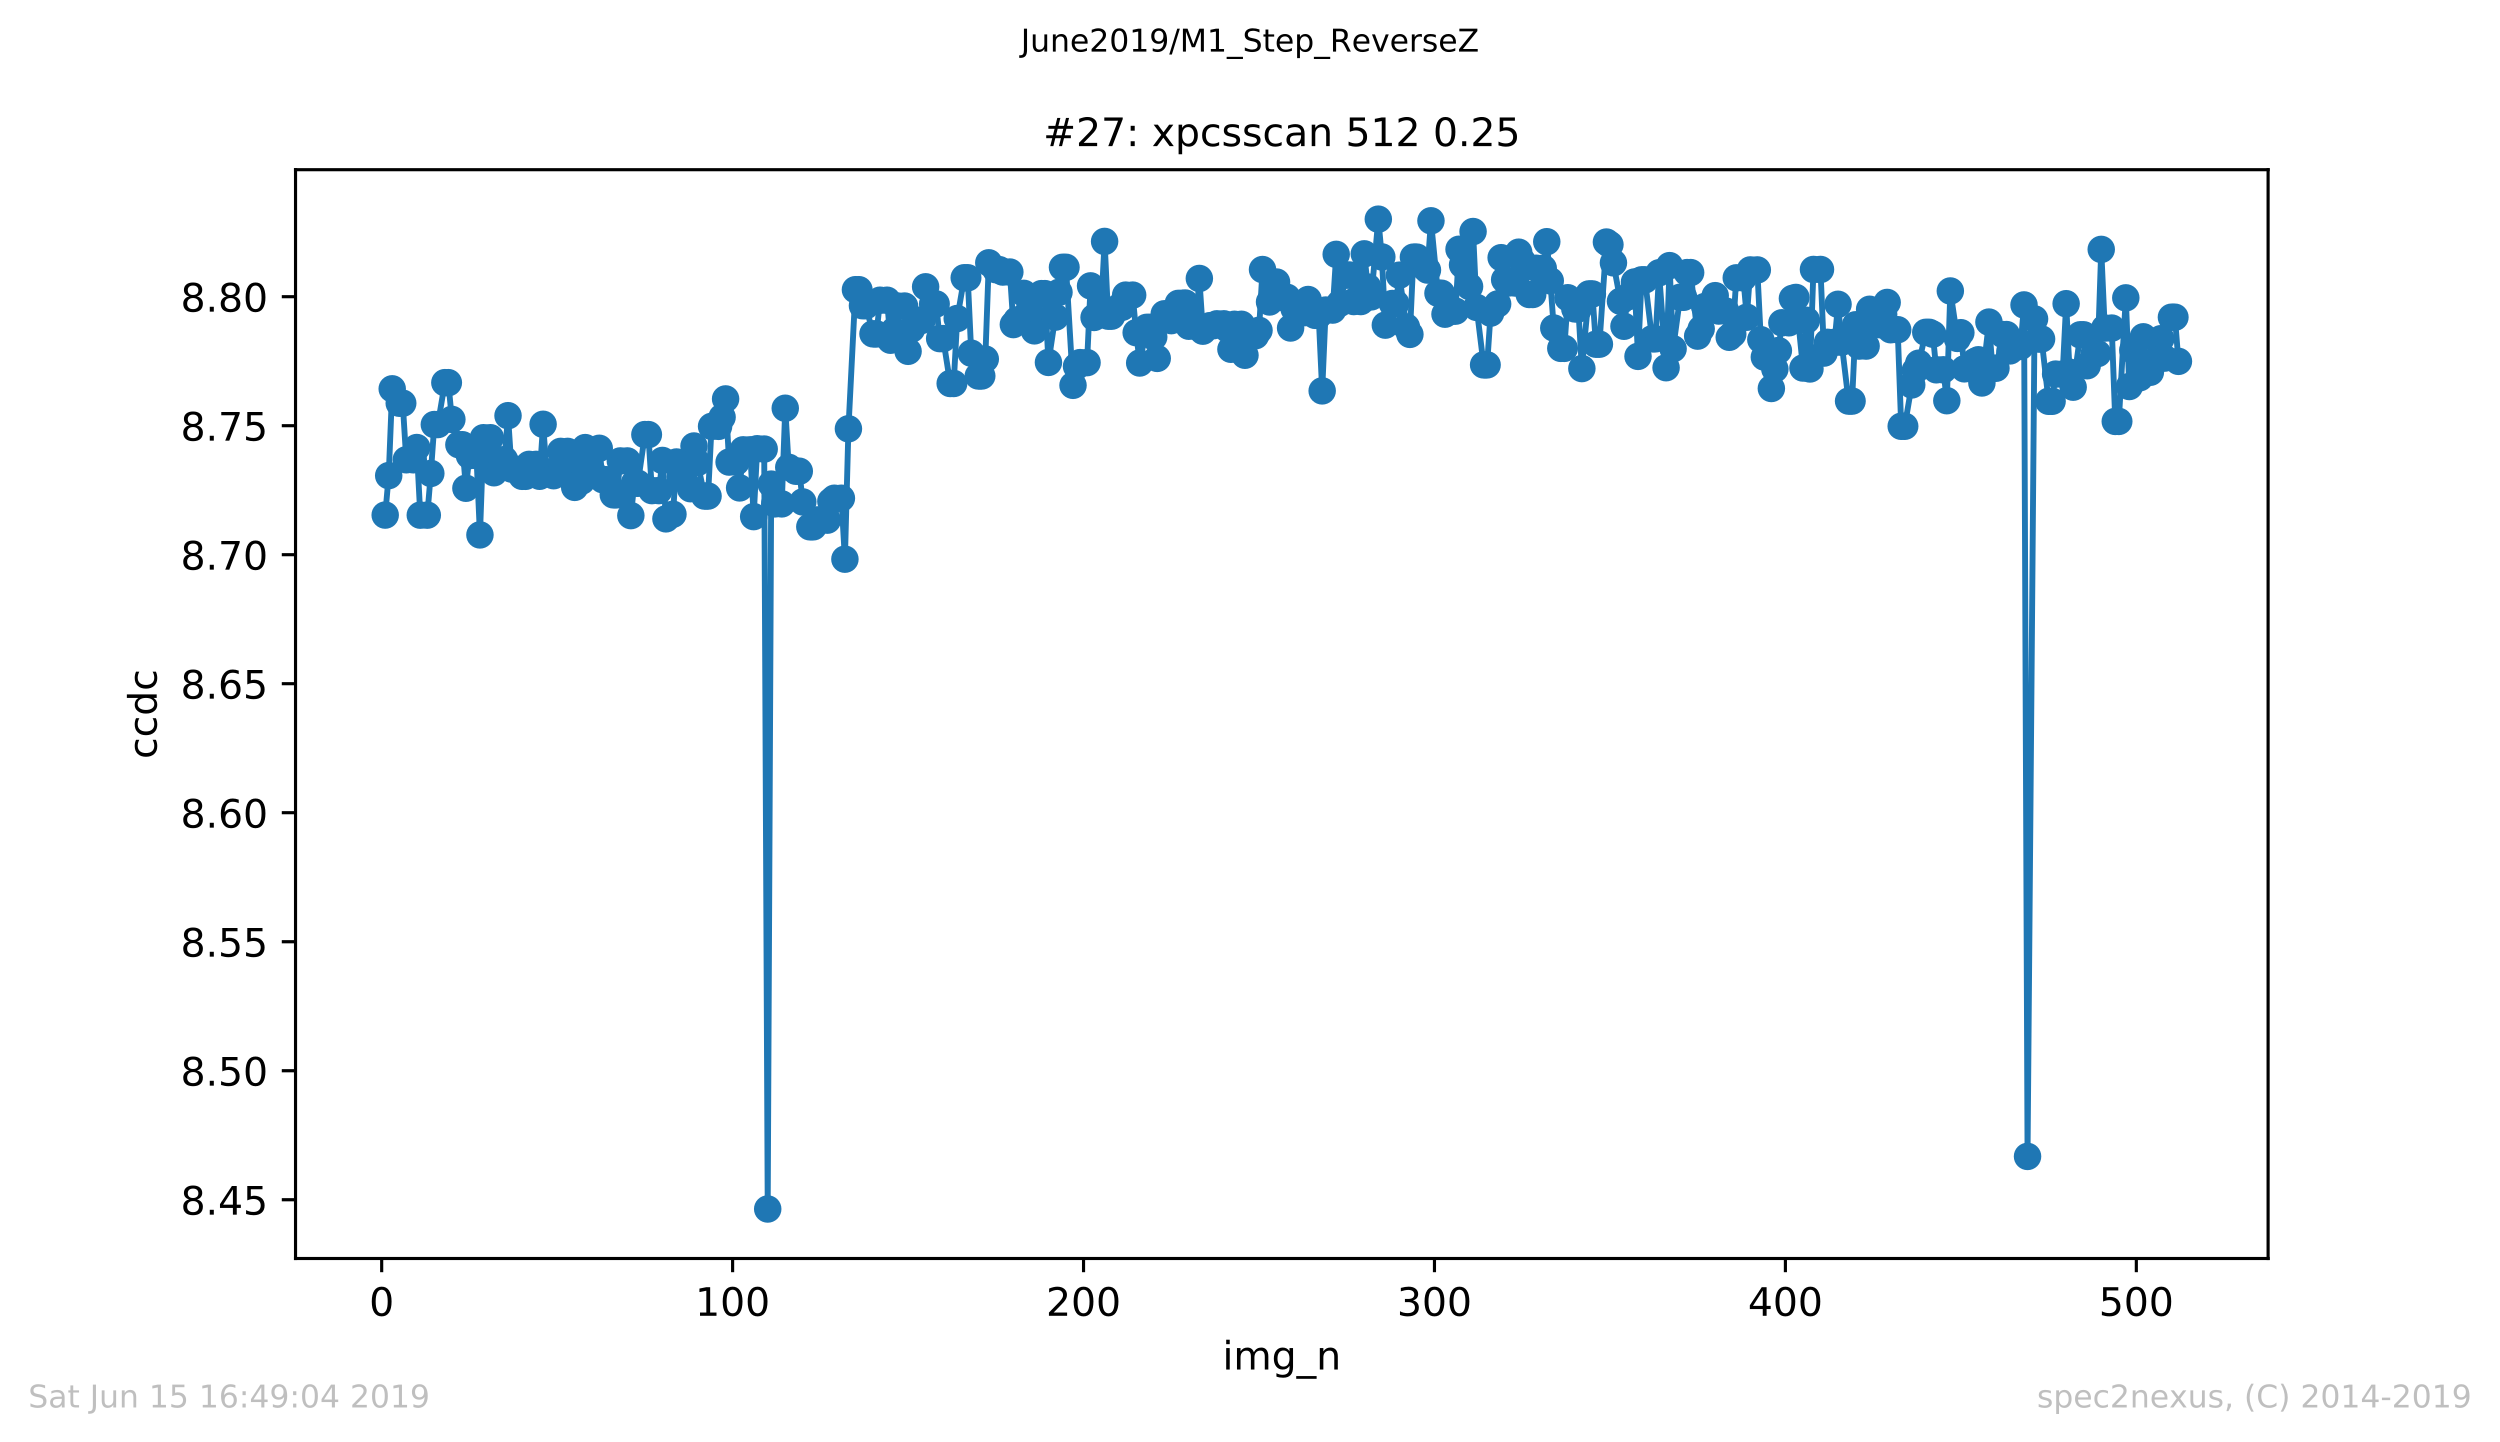 <?xml version="1.0" encoding="utf-8" standalone="no"?>
<!DOCTYPE svg PUBLIC "-//W3C//DTD SVG 1.1//EN"
  "http://www.w3.org/Graphics/SVG/1.1/DTD/svg11.dtd">
<!-- Created with matplotlib (https://matplotlib.org/) -->
<svg height="367.2pt" version="1.1" viewBox="0 0 636.48 367.2" width="636.48pt" xmlns="http://www.w3.org/2000/svg" xmlns:xlink="http://www.w3.org/1999/xlink">
 <defs>
  <style type="text/css">
*{stroke-linecap:butt;stroke-linejoin:round;white-space:pre;}
  </style>
 </defs>
 <g id="figure_1">
  <g id="patch_1">
   <path d="M 0 367.2 
L 636.48 367.2 
L 636.48 0 
L 0 0 
z
" style="fill:#ffffff;"/>
  </g>
  <g id="axes_1">
   <g id="patch_2">
    <path d="M 75.24 320.4 
L 577.44 320.4 
L 577.44 43.2 
L 75.24 43.2 
z
" style="fill:#ffffff;"/>
   </g>
   <g id="matplotlib.axis_1">
    <g id="xtick_1">
     <g id="line2d_1">
      <defs>
       <path d="M 0 0 
L 0 3.5 
" id="me6f3c5843a" style="stroke:#000000;stroke-width:0.8;"/>
      </defs>
      <g>
       <use style="stroke:#000000;stroke-width:0.8;" x="97.174" xlink:href="#me6f3c5843a" y="320.4"/>
      </g>
     </g>
     <g id="text_1">
      <!-- 0 -->
      <defs>
       <path d="M 31.781 66.406 
Q 24.172 66.406 20.328 58.906 
Q 16.5 51.422 16.5 36.375 
Q 16.5 21.391 20.328 13.891 
Q 24.172 6.391 31.781 6.391 
Q 39.453 6.391 43.281 13.891 
Q 47.125 21.391 47.125 36.375 
Q 47.125 51.422 43.281 58.906 
Q 39.453 66.406 31.781 66.406 
z
M 31.781 74.219 
Q 44.047 74.219 50.516 64.516 
Q 56.984 54.828 56.984 36.375 
Q 56.984 17.969 50.516 8.266 
Q 44.047 -1.422 31.781 -1.422 
Q 19.531 -1.422 13.062 8.266 
Q 6.594 17.969 6.594 36.375 
Q 6.594 54.828 13.062 64.516 
Q 19.531 74.219 31.781 74.219 
z
" id="DejaVuSans-48"/>
      </defs>
      <g transform="translate(93.993 334.998)scale(0.1 -0.1)">
       <use xlink:href="#DejaVuSans-48"/>
      </g>
     </g>
    </g>
    <g id="xtick_2">
     <g id="line2d_2">
      <g>
       <use style="stroke:#000000;stroke-width:0.8;" x="186.517" xlink:href="#me6f3c5843a" y="320.4"/>
      </g>
     </g>
     <g id="text_2">
      <!-- 100 -->
      <defs>
       <path d="M 12.406 8.297 
L 28.516 8.297 
L 28.516 63.922 
L 10.984 60.406 
L 10.984 69.391 
L 28.422 72.906 
L 38.281 72.906 
L 38.281 8.297 
L 54.391 8.297 
L 54.391 0 
L 12.406 0 
z
" id="DejaVuSans-49"/>
      </defs>
      <g transform="translate(176.974 334.998)scale(0.1 -0.1)">
       <use xlink:href="#DejaVuSans-49"/>
       <use x="63.623" xlink:href="#DejaVuSans-48"/>
       <use x="127.246" xlink:href="#DejaVuSans-48"/>
      </g>
     </g>
    </g>
    <g id="xtick_3">
     <g id="line2d_3">
      <g>
       <use style="stroke:#000000;stroke-width:0.8;" x="275.861" xlink:href="#me6f3c5843a" y="320.4"/>
      </g>
     </g>
     <g id="text_3">
      <!-- 200 -->
      <defs>
       <path d="M 19.188 8.297 
L 53.609 8.297 
L 53.609 0 
L 7.328 0 
L 7.328 8.297 
Q 12.938 14.109 22.625 23.891 
Q 32.328 33.688 34.812 36.531 
Q 39.547 41.844 41.422 45.531 
Q 43.312 49.219 43.312 52.781 
Q 43.312 58.594 39.234 62.25 
Q 35.156 65.922 28.609 65.922 
Q 23.969 65.922 18.812 64.312 
Q 13.672 62.703 7.812 59.422 
L 7.812 69.391 
Q 13.766 71.781 18.938 73 
Q 24.125 74.219 28.422 74.219 
Q 39.75 74.219 46.484 68.547 
Q 53.219 62.891 53.219 53.422 
Q 53.219 48.922 51.531 44.891 
Q 49.859 40.875 45.406 35.406 
Q 44.188 33.984 37.641 27.219 
Q 31.109 20.453 19.188 8.297 
z
" id="DejaVuSans-50"/>
      </defs>
      <g transform="translate(266.317 334.998)scale(0.1 -0.1)">
       <use xlink:href="#DejaVuSans-50"/>
       <use x="63.623" xlink:href="#DejaVuSans-48"/>
       <use x="127.246" xlink:href="#DejaVuSans-48"/>
      </g>
     </g>
    </g>
    <g id="xtick_4">
     <g id="line2d_4">
      <g>
       <use style="stroke:#000000;stroke-width:0.8;" x="365.204" xlink:href="#me6f3c5843a" y="320.4"/>
      </g>
     </g>
     <g id="text_4">
      <!-- 300 -->
      <defs>
       <path d="M 40.578 39.312 
Q 47.656 37.797 51.625 33 
Q 55.609 28.219 55.609 21.188 
Q 55.609 10.406 48.188 4.484 
Q 40.766 -1.422 27.094 -1.422 
Q 22.516 -1.422 17.656 -0.516 
Q 12.797 0.391 7.625 2.203 
L 7.625 11.719 
Q 11.719 9.328 16.594 8.109 
Q 21.484 6.891 26.812 6.891 
Q 36.078 6.891 40.938 10.547 
Q 45.797 14.203 45.797 21.188 
Q 45.797 27.641 41.281 31.266 
Q 36.766 34.906 28.719 34.906 
L 20.219 34.906 
L 20.219 43.016 
L 29.109 43.016 
Q 36.375 43.016 40.234 45.922 
Q 44.094 48.828 44.094 54.297 
Q 44.094 59.906 40.109 62.906 
Q 36.141 65.922 28.719 65.922 
Q 24.656 65.922 20.016 65.031 
Q 15.375 64.156 9.812 62.312 
L 9.812 71.094 
Q 15.438 72.656 20.344 73.438 
Q 25.25 74.219 29.594 74.219 
Q 40.828 74.219 47.359 69.109 
Q 53.906 64.016 53.906 55.328 
Q 53.906 49.266 50.438 45.094 
Q 46.969 40.922 40.578 39.312 
z
" id="DejaVuSans-51"/>
      </defs>
      <g transform="translate(355.661 334.998)scale(0.1 -0.1)">
       <use xlink:href="#DejaVuSans-51"/>
       <use x="63.623" xlink:href="#DejaVuSans-48"/>
       <use x="127.246" xlink:href="#DejaVuSans-48"/>
      </g>
     </g>
    </g>
    <g id="xtick_5">
     <g id="line2d_5">
      <g>
       <use style="stroke:#000000;stroke-width:0.8;" x="454.548" xlink:href="#me6f3c5843a" y="320.4"/>
      </g>
     </g>
     <g id="text_5">
      <!-- 400 -->
      <defs>
       <path d="M 37.797 64.312 
L 12.891 25.391 
L 37.797 25.391 
z
M 35.203 72.906 
L 47.609 72.906 
L 47.609 25.391 
L 58.016 25.391 
L 58.016 17.188 
L 47.609 17.188 
L 47.609 0 
L 37.797 0 
L 37.797 17.188 
L 4.891 17.188 
L 4.891 26.703 
z
" id="DejaVuSans-52"/>
      </defs>
      <g transform="translate(445.004 334.998)scale(0.1 -0.1)">
       <use xlink:href="#DejaVuSans-52"/>
       <use x="63.623" xlink:href="#DejaVuSans-48"/>
       <use x="127.246" xlink:href="#DejaVuSans-48"/>
      </g>
     </g>
    </g>
    <g id="xtick_6">
     <g id="line2d_6">
      <g>
       <use style="stroke:#000000;stroke-width:0.8;" x="543.892" xlink:href="#me6f3c5843a" y="320.4"/>
      </g>
     </g>
     <g id="text_6">
      <!-- 500 -->
      <defs>
       <path d="M 10.797 72.906 
L 49.516 72.906 
L 49.516 64.594 
L 19.828 64.594 
L 19.828 46.734 
Q 21.969 47.469 24.109 47.828 
Q 26.266 48.188 28.422 48.188 
Q 40.625 48.188 47.75 41.5 
Q 54.891 34.812 54.891 23.391 
Q 54.891 11.625 47.562 5.094 
Q 40.234 -1.422 26.906 -1.422 
Q 22.312 -1.422 17.547 -0.641 
Q 12.797 0.141 7.719 1.703 
L 7.719 11.625 
Q 12.109 9.234 16.797 8.062 
Q 21.484 6.891 26.703 6.891 
Q 35.156 6.891 40.078 11.328 
Q 45.016 15.766 45.016 23.391 
Q 45.016 31 40.078 35.438 
Q 35.156 39.891 26.703 39.891 
Q 22.75 39.891 18.812 39.016 
Q 14.891 38.141 10.797 36.281 
z
" id="DejaVuSans-53"/>
      </defs>
      <g transform="translate(534.348 334.998)scale(0.1 -0.1)">
       <use xlink:href="#DejaVuSans-53"/>
       <use x="63.623" xlink:href="#DejaVuSans-48"/>
       <use x="127.246" xlink:href="#DejaVuSans-48"/>
      </g>
     </g>
    </g>
    <g id="text_7">
     <!-- img_n -->
     <defs>
      <path d="M 9.422 54.688 
L 18.406 54.688 
L 18.406 0 
L 9.422 0 
z
M 9.422 75.984 
L 18.406 75.984 
L 18.406 64.594 
L 9.422 64.594 
z
" id="DejaVuSans-105"/>
      <path d="M 52 44.188 
Q 55.375 50.25 60.062 53.125 
Q 64.75 56 71.094 56 
Q 79.641 56 84.281 50.016 
Q 88.922 44.047 88.922 33.016 
L 88.922 0 
L 79.891 0 
L 79.891 32.719 
Q 79.891 40.578 77.094 44.375 
Q 74.312 48.188 68.609 48.188 
Q 61.625 48.188 57.562 43.547 
Q 53.516 38.922 53.516 30.906 
L 53.516 0 
L 44.484 0 
L 44.484 32.719 
Q 44.484 40.625 41.703 44.406 
Q 38.922 48.188 33.109 48.188 
Q 26.219 48.188 22.156 43.531 
Q 18.109 38.875 18.109 30.906 
L 18.109 0 
L 9.078 0 
L 9.078 54.688 
L 18.109 54.688 
L 18.109 46.188 
Q 21.188 51.219 25.484 53.609 
Q 29.781 56 35.688 56 
Q 41.656 56 45.828 52.969 
Q 50 49.953 52 44.188 
z
" id="DejaVuSans-109"/>
      <path d="M 45.406 27.984 
Q 45.406 37.75 41.375 43.109 
Q 37.359 48.484 30.078 48.484 
Q 22.859 48.484 18.828 43.109 
Q 14.797 37.75 14.797 27.984 
Q 14.797 18.266 18.828 12.891 
Q 22.859 7.516 30.078 7.516 
Q 37.359 7.516 41.375 12.891 
Q 45.406 18.266 45.406 27.984 
z
M 54.391 6.781 
Q 54.391 -7.172 48.188 -13.984 
Q 42 -20.797 29.203 -20.797 
Q 24.469 -20.797 20.266 -20.094 
Q 16.062 -19.391 12.109 -17.922 
L 12.109 -9.188 
Q 16.062 -11.328 19.922 -12.344 
Q 23.781 -13.375 27.781 -13.375 
Q 36.625 -13.375 41.016 -8.766 
Q 45.406 -4.156 45.406 5.172 
L 45.406 9.625 
Q 42.625 4.781 38.281 2.391 
Q 33.938 0 27.875 0 
Q 17.828 0 11.672 7.656 
Q 5.516 15.328 5.516 27.984 
Q 5.516 40.672 11.672 48.328 
Q 17.828 56 27.875 56 
Q 33.938 56 38.281 53.609 
Q 42.625 51.219 45.406 46.391 
L 45.406 54.688 
L 54.391 54.688 
z
" id="DejaVuSans-103"/>
      <path d="M 50.984 -16.609 
L 50.984 -23.578 
L -0.984 -23.578 
L -0.984 -16.609 
z
" id="DejaVuSans-95"/>
      <path d="M 54.891 33.016 
L 54.891 0 
L 45.906 0 
L 45.906 32.719 
Q 45.906 40.484 42.875 44.328 
Q 39.844 48.188 33.797 48.188 
Q 26.516 48.188 22.312 43.547 
Q 18.109 38.922 18.109 30.906 
L 18.109 0 
L 9.078 0 
L 9.078 54.688 
L 18.109 54.688 
L 18.109 46.188 
Q 21.344 51.125 25.703 53.562 
Q 30.078 56 35.797 56 
Q 45.219 56 50.047 50.172 
Q 54.891 44.344 54.891 33.016 
z
" id="DejaVuSans-110"/>
     </defs>
     <g transform="translate(311.238 348.677)scale(0.1 -0.1)">
      <use xlink:href="#DejaVuSans-105"/>
      <use x="27.783" xlink:href="#DejaVuSans-109"/>
      <use x="125.195" xlink:href="#DejaVuSans-103"/>
      <use x="188.672" xlink:href="#DejaVuSans-95"/>
      <use x="238.672" xlink:href="#DejaVuSans-110"/>
     </g>
    </g>
   </g>
   <g id="matplotlib.axis_2">
    <g id="ytick_1">
     <g id="line2d_7">
      <defs>
       <path d="M 0 0 
L -3.5 0 
" id="mef586a3ea7" style="stroke:#000000;stroke-width:0.8;"/>
      </defs>
      <g>
       <use style="stroke:#000000;stroke-width:0.8;" x="75.24" xlink:href="#mef586a3ea7" y="305.443"/>
      </g>
     </g>
     <g id="text_8">
      <!-- 8.45 -->
      <defs>
       <path d="M 31.781 34.625 
Q 24.75 34.625 20.719 30.859 
Q 16.703 27.094 16.703 20.516 
Q 16.703 13.922 20.719 10.156 
Q 24.75 6.391 31.781 6.391 
Q 38.812 6.391 42.859 10.172 
Q 46.922 13.969 46.922 20.516 
Q 46.922 27.094 42.891 30.859 
Q 38.875 34.625 31.781 34.625 
z
M 21.922 38.812 
Q 15.578 40.375 12.031 44.719 
Q 8.5 49.078 8.5 55.328 
Q 8.5 64.062 14.719 69.141 
Q 20.953 74.219 31.781 74.219 
Q 42.672 74.219 48.875 69.141 
Q 55.078 64.062 55.078 55.328 
Q 55.078 49.078 51.531 44.719 
Q 48 40.375 41.703 38.812 
Q 48.828 37.156 52.797 32.312 
Q 56.781 27.484 56.781 20.516 
Q 56.781 9.906 50.312 4.234 
Q 43.844 -1.422 31.781 -1.422 
Q 19.734 -1.422 13.25 4.234 
Q 6.781 9.906 6.781 20.516 
Q 6.781 27.484 10.781 32.312 
Q 14.797 37.156 21.922 38.812 
z
M 18.312 54.391 
Q 18.312 48.734 21.844 45.562 
Q 25.391 42.391 31.781 42.391 
Q 38.141 42.391 41.719 45.562 
Q 45.312 48.734 45.312 54.391 
Q 45.312 60.062 41.719 63.234 
Q 38.141 66.406 31.781 66.406 
Q 25.391 66.406 21.844 63.234 
Q 18.312 60.062 18.312 54.391 
z
" id="DejaVuSans-56"/>
       <path d="M 10.688 12.406 
L 21 12.406 
L 21 0 
L 10.688 0 
z
" id="DejaVuSans-46"/>
      </defs>
      <g transform="translate(45.974 309.242)scale(0.1 -0.1)">
       <use xlink:href="#DejaVuSans-56"/>
       <use x="63.623" xlink:href="#DejaVuSans-46"/>
       <use x="95.41" xlink:href="#DejaVuSans-52"/>
       <use x="159.033" xlink:href="#DejaVuSans-53"/>
      </g>
     </g>
    </g>
    <g id="ytick_2">
     <g id="line2d_8">
      <g>
       <use style="stroke:#000000;stroke-width:0.8;" x="75.24" xlink:href="#mef586a3ea7" y="272.6"/>
      </g>
     </g>
     <g id="text_9">
      <!-- 8.50 -->
      <g transform="translate(45.974 276.399)scale(0.1 -0.1)">
       <use xlink:href="#DejaVuSans-56"/>
       <use x="63.623" xlink:href="#DejaVuSans-46"/>
       <use x="95.41" xlink:href="#DejaVuSans-53"/>
       <use x="159.033" xlink:href="#DejaVuSans-48"/>
      </g>
     </g>
    </g>
    <g id="ytick_3">
     <g id="line2d_9">
      <g>
       <use style="stroke:#000000;stroke-width:0.8;" x="75.24" xlink:href="#mef586a3ea7" y="239.757"/>
      </g>
     </g>
     <g id="text_10">
      <!-- 8.55 -->
      <g transform="translate(45.974 243.556)scale(0.1 -0.1)">
       <use xlink:href="#DejaVuSans-56"/>
       <use x="63.623" xlink:href="#DejaVuSans-46"/>
       <use x="95.41" xlink:href="#DejaVuSans-53"/>
       <use x="159.033" xlink:href="#DejaVuSans-53"/>
      </g>
     </g>
    </g>
    <g id="ytick_4">
     <g id="line2d_10">
      <g>
       <use style="stroke:#000000;stroke-width:0.8;" x="75.24" xlink:href="#mef586a3ea7" y="206.914"/>
      </g>
     </g>
     <g id="text_11">
      <!-- 8.60 -->
      <defs>
       <path d="M 33.016 40.375 
Q 26.375 40.375 22.484 35.828 
Q 18.609 31.297 18.609 23.391 
Q 18.609 15.531 22.484 10.953 
Q 26.375 6.391 33.016 6.391 
Q 39.656 6.391 43.531 10.953 
Q 47.406 15.531 47.406 23.391 
Q 47.406 31.297 43.531 35.828 
Q 39.656 40.375 33.016 40.375 
z
M 52.594 71.297 
L 52.594 62.312 
Q 48.875 64.062 45.094 64.984 
Q 41.312 65.922 37.594 65.922 
Q 27.828 65.922 22.672 59.328 
Q 17.531 52.734 16.797 39.406 
Q 19.672 43.656 24.016 45.922 
Q 28.375 48.188 33.594 48.188 
Q 44.578 48.188 50.953 41.516 
Q 57.328 34.859 57.328 23.391 
Q 57.328 12.156 50.688 5.359 
Q 44.047 -1.422 33.016 -1.422 
Q 20.359 -1.422 13.672 8.266 
Q 6.984 17.969 6.984 36.375 
Q 6.984 53.656 15.188 63.938 
Q 23.391 74.219 37.203 74.219 
Q 40.922 74.219 44.703 73.484 
Q 48.484 72.75 52.594 71.297 
z
" id="DejaVuSans-54"/>
      </defs>
      <g transform="translate(45.974 210.713)scale(0.1 -0.1)">
       <use xlink:href="#DejaVuSans-56"/>
       <use x="63.623" xlink:href="#DejaVuSans-46"/>
       <use x="95.41" xlink:href="#DejaVuSans-54"/>
       <use x="159.033" xlink:href="#DejaVuSans-48"/>
      </g>
     </g>
    </g>
    <g id="ytick_5">
     <g id="line2d_11">
      <g>
       <use style="stroke:#000000;stroke-width:0.8;" x="75.24" xlink:href="#mef586a3ea7" y="174.071"/>
      </g>
     </g>
     <g id="text_12">
      <!-- 8.65 -->
      <g transform="translate(45.974 177.87)scale(0.1 -0.1)">
       <use xlink:href="#DejaVuSans-56"/>
       <use x="63.623" xlink:href="#DejaVuSans-46"/>
       <use x="95.41" xlink:href="#DejaVuSans-54"/>
       <use x="159.033" xlink:href="#DejaVuSans-53"/>
      </g>
     </g>
    </g>
    <g id="ytick_6">
     <g id="line2d_12">
      <g>
       <use style="stroke:#000000;stroke-width:0.8;" x="75.24" xlink:href="#mef586a3ea7" y="141.227"/>
      </g>
     </g>
     <g id="text_13">
      <!-- 8.70 -->
      <defs>
       <path d="M 8.203 72.906 
L 55.078 72.906 
L 55.078 68.703 
L 28.609 0 
L 18.312 0 
L 43.219 64.594 
L 8.203 64.594 
z
" id="DejaVuSans-55"/>
      </defs>
      <g transform="translate(45.974 145.027)scale(0.1 -0.1)">
       <use xlink:href="#DejaVuSans-56"/>
       <use x="63.623" xlink:href="#DejaVuSans-46"/>
       <use x="95.41" xlink:href="#DejaVuSans-55"/>
       <use x="159.033" xlink:href="#DejaVuSans-48"/>
      </g>
     </g>
    </g>
    <g id="ytick_7">
     <g id="line2d_13">
      <g>
       <use style="stroke:#000000;stroke-width:0.8;" x="75.24" xlink:href="#mef586a3ea7" y="108.384"/>
      </g>
     </g>
     <g id="text_14">
      <!-- 8.75 -->
      <g transform="translate(45.974 112.184)scale(0.1 -0.1)">
       <use xlink:href="#DejaVuSans-56"/>
       <use x="63.623" xlink:href="#DejaVuSans-46"/>
       <use x="95.41" xlink:href="#DejaVuSans-55"/>
       <use x="159.033" xlink:href="#DejaVuSans-53"/>
      </g>
     </g>
    </g>
    <g id="ytick_8">
     <g id="line2d_14">
      <g>
       <use style="stroke:#000000;stroke-width:0.8;" x="75.24" xlink:href="#mef586a3ea7" y="75.541"/>
      </g>
     </g>
     <g id="text_15">
      <!-- 8.80 -->
      <g transform="translate(45.974 79.341)scale(0.1 -0.1)">
       <use xlink:href="#DejaVuSans-56"/>
       <use x="63.623" xlink:href="#DejaVuSans-46"/>
       <use x="95.41" xlink:href="#DejaVuSans-56"/>
       <use x="159.033" xlink:href="#DejaVuSans-48"/>
      </g>
     </g>
    </g>
    <g id="text_16">
     <!-- ccdc -->
     <defs>
      <path d="M 48.781 52.594 
L 48.781 44.188 
Q 44.969 46.297 41.141 47.344 
Q 37.312 48.391 33.406 48.391 
Q 24.656 48.391 19.812 42.844 
Q 14.984 37.312 14.984 27.297 
Q 14.984 17.281 19.812 11.734 
Q 24.656 6.203 33.406 6.203 
Q 37.312 6.203 41.141 7.25 
Q 44.969 8.297 48.781 10.406 
L 48.781 2.094 
Q 45.016 0.344 40.984 -0.531 
Q 36.969 -1.422 32.422 -1.422 
Q 20.062 -1.422 12.781 6.344 
Q 5.516 14.109 5.516 27.297 
Q 5.516 40.672 12.859 48.328 
Q 20.219 56 33.016 56 
Q 37.156 56 41.109 55.141 
Q 45.062 54.297 48.781 52.594 
z
" id="DejaVuSans-99"/>
      <path d="M 45.406 46.391 
L 45.406 75.984 
L 54.391 75.984 
L 54.391 0 
L 45.406 0 
L 45.406 8.203 
Q 42.578 3.328 38.25 0.953 
Q 33.938 -1.422 27.875 -1.422 
Q 17.969 -1.422 11.734 6.484 
Q 5.516 14.406 5.516 27.297 
Q 5.516 40.188 11.734 48.094 
Q 17.969 56 27.875 56 
Q 33.938 56 38.25 53.625 
Q 42.578 51.266 45.406 46.391 
z
M 14.797 27.297 
Q 14.797 17.391 18.875 11.75 
Q 22.953 6.109 30.078 6.109 
Q 37.203 6.109 41.297 11.75 
Q 45.406 17.391 45.406 27.297 
Q 45.406 37.203 41.297 42.844 
Q 37.203 48.484 30.078 48.484 
Q 22.953 48.484 18.875 42.844 
Q 14.797 37.203 14.797 27.297 
z
" id="DejaVuSans-100"/>
     </defs>
     <g transform="translate(39.895 193.222)rotate(-90)scale(0.1 -0.1)">
      <use xlink:href="#DejaVuSans-99"/>
      <use x="54.98" xlink:href="#DejaVuSans-99"/>
      <use x="109.961" xlink:href="#DejaVuSans-100"/>
      <use x="173.438" xlink:href="#DejaVuSans-99"/>
     </g>
    </g>
   </g>
   <g id="line2d_15">
    <path clip-path="url(#pf417226a57)" d="M 98.067 131.135 
L 98.961 121.086 
L 99.854 98.991 
L 101.641 102.652 
L 102.534 102.652 
L 103.428 117.055 
L 105.215 117.055 
L 106.108 113.941 
L 107.002 131.155 
L 108.788 131.155 
L 109.682 120.533 
L 110.575 108.087 
L 111.469 108.087 
L 113.256 97.423 
L 114.149 97.423 
L 115.043 106.774 
L 116.829 113.225 
L 117.723 113.225 
L 118.616 124.304 
L 119.51 115.991 
L 121.297 115.991 
L 122.19 136.182 
L 123.083 111.442 
L 124.87 111.442 
L 125.764 120.358 
L 126.657 117.017 
L 128.444 117.017 
L 129.338 105.829 
L 130.231 119.42 
L 131.124 119.42 
L 132.911 121.266 
L 133.805 121.266 
L 134.698 118.229 
L 136.485 118.229 
L 137.378 121.257 
L 138.272 108.02 
L 139.165 120.141 
L 140.952 121.113 
L 141.846 120.104 
L 142.739 114.923 
L 144.526 114.923 
L 146.313 124.082 
L 148.1 122.485 
L 148.993 113.957 
L 149.887 120.102 
L 150.78 120.102 
L 152.567 114.131 
L 153.46 122.134 
L 154.354 122.134 
L 156.141 125.979 
L 157.034 125.979 
L 157.927 117.353 
L 159.714 117.353 
L 160.608 131.27 
L 161.501 123.032 
L 162.395 123.032 
L 164.181 110.643 
L 165.075 110.643 
L 165.968 124.905 
L 167.755 124.905 
L 168.649 117.226 
L 169.542 132.095 
L 171.329 130.926 
L 172.222 117.622 
L 173.116 121.391 
L 174.009 121.391 
L 175.796 124.418 
L 176.69 113.55 
L 179.37 126.292 
L 180.263 126.292 
L 181.157 108.547 
L 182.944 108.547 
L 183.837 106.209 
L 184.731 101.565 
L 185.624 117.641 
L 187.411 117.641 
L 188.304 124.217 
L 189.198 114.524 
L 190.985 114.524 
L 191.878 131.526 
L 192.771 114.249 
L 194.558 114.326 
L 195.452 307.8 
L 196.345 123.252 
L 197.239 128.284 
L 199.025 128.284 
L 199.919 103.936 
L 200.812 118.98 
L 202.599 119.967 
L 203.493 119.967 
L 204.386 127.789 
L 206.173 134.119 
L 207.066 134.119 
L 207.96 132.382 
L 210.64 132.429 
L 211.534 127.627 
L 212.427 126.848 
L 214.214 126.848 
L 215.107 142.362 
L 216.001 109.169 
L 217.788 73.758 
L 218.681 73.758 
L 219.574 77.826 
L 220.468 77.826 
L 222.255 84.994 
L 223.148 85.021 
L 224.042 76.435 
L 225.829 76.435 
L 226.722 86.619 
L 227.615 84.158 
L 228.509 77.917 
L 230.296 77.917 
L 231.189 89.441 
L 232.083 83.779 
L 233.869 81.544 
L 234.763 81.544 
L 235.656 73.017 
L 237.443 77.377 
L 238.337 77.377 
L 239.23 86.203 
L 240.123 86.203 
L 241.91 97.63 
L 242.804 97.63 
L 243.697 81.094 
L 245.484 70.719 
L 246.378 70.719 
L 247.271 89.92 
L 249.058 95.717 
L 249.951 95.717 
L 250.845 91.411 
L 251.738 66.908 
L 253.525 68.653 
L 254.418 68.653 
L 255.312 69.259 
L 257.099 69.259 
L 257.992 82.635 
L 258.886 81.481 
L 260.673 74.69 
L 261.566 79.822 
L 262.459 79.822 
L 263.353 84.233 
L 265.14 74.758 
L 266.033 74.758 
L 266.927 92.268 
L 269.607 74.42 
L 270.5 68.054 
L 271.394 68.054 
L 273.181 98.102 
L 274.074 93.266 
L 274.967 92.322 
L 276.754 92.322 
L 277.648 72.782 
L 278.541 80.819 
L 280.328 78.796 
L 281.222 61.467 
L 282.115 80.494 
L 283.008 80.494 
L 284.795 78.234 
L 285.689 78.234 
L 286.582 75.135 
L 288.369 75.135 
L 289.262 84.694 
L 290.156 92.416 
L 291.943 83.34 
L 292.836 83.34 
L 293.73 85.787 
L 294.623 91.244 
L 296.41 79.898 
L 297.303 79.898 
L 298.197 81.634 
L 299.984 77.242 
L 301.771 77.154 
L 302.664 83.056 
L 304.451 83.056 
L 305.344 70.895 
L 306.238 84.318 
L 308.025 82.915 
L 308.918 82.915 
L 309.811 82.443 
L 311.598 82.443 
L 312.492 83.759 
L 313.385 88.92 
L 314.279 82.561 
L 316.065 82.561 
L 316.959 90.446 
L 317.852 85.473 
L 319.639 85.473 
L 320.533 84.098 
L 321.426 68.624 
L 323.213 76.878 
L 324.106 74.084 
L 325 71.805 
L 325.893 75.688 
L 327.68 75.688 
L 328.574 83.507 
L 329.467 78.605 
L 331.254 78.605 
L 332.147 79.598 
L 333.041 76.254 
L 334.828 80.285 
L 335.721 80.285 
L 336.615 99.514 
L 337.508 78.94 
L 339.295 78.94 
L 340.188 64.758 
L 341.082 77.233 
L 342.869 70.039 
L 343.762 70.039 
L 344.655 76.77 
L 346.442 76.77 
L 347.336 64.627 
L 348.229 73.078 
L 349.123 75.577 
L 350.909 55.8 
L 351.803 65.413 
L 352.696 82.778 
L 354.483 77.273 
L 355.377 77.273 
L 356.27 70.058 
L 358.057 83.237 
L 358.95 85.132 
L 359.844 65.467 
L 360.737 65.467 
L 362.524 67.921 
L 363.418 68.752 
L 364.311 56.212 
L 366.098 74.657 
L 366.991 74.657 
L 367.885 79.991 
L 369.672 79.212 
L 370.565 79.212 
L 371.458 63.462 
L 372.352 67.447 
L 374.139 72.954 
L 375.032 58.948 
L 375.926 78.264 
L 377.713 92.895 
L 378.606 92.895 
L 379.499 79.723 
L 381.286 77.393 
L 382.18 65.607 
L 383.073 71.213 
L 383.967 72.049 
L 385.753 72.049 
L 386.647 64.205 
L 387.54 66.483 
L 389.327 74.973 
L 390.221 74.973 
L 391.114 68.297 
L 392.901 68.297 
L 393.794 61.538 
L 394.688 71.49 
L 395.581 83.51 
L 397.368 88.688 
L 398.262 88.688 
L 399.155 75.801 
L 400.942 78.646 
L 401.835 78.646 
L 402.729 93.835 
L 404.516 74.835 
L 405.409 74.835 
L 406.302 87.627 
L 407.196 87.627 
L 408.983 61.625 
L 409.876 62.284 
L 412.557 76.695 
L 413.45 83.066 
L 414.343 75.593 
L 416.13 71.795 
L 417.024 90.73 
L 417.917 71.249 
L 418.811 71.249 
L 420.597 86.258 
L 421.491 86.258 
L 422.384 69.45 
L 424.171 93.617 
L 425.065 67.628 
L 425.958 88.791 
L 427.745 75.685 
L 428.638 75.685 
L 429.532 69.399 
L 430.425 69.399 
L 432.212 85.576 
L 433.106 83.73 
L 433.999 78.049 
L 435.786 78.049 
L 436.679 75.274 
L 437.573 79.187 
L 439.36 79.187 
L 440.253 85.872 
L 441.146 85.058 
L 442.04 70.737 
L 443.827 70.737 
L 444.72 80.766 
L 445.614 68.723 
L 447.4 68.723 
L 448.294 86.487 
L 449.187 90.913 
L 450.974 98.904 
L 452.761 89.254 
L 453.655 82.179 
L 455.441 82.179 
L 456.335 75.987 
L 457.228 75.729 
L 459.015 93.695 
L 459.909 81.542 
L 460.802 93.932 
L 461.695 68.606 
L 463.482 68.606 
L 464.376 89.892 
L 465.269 87.158 
L 467.056 87.158 
L 467.95 77.471 
L 468.843 87.129 
L 470.63 102.114 
L 471.523 102.114 
L 472.417 82.69 
L 473.31 88.107 
L 475.097 88.107 
L 475.99 78.741 
L 476.884 82.676 
L 478.671 82.676 
L 479.564 80.074 
L 480.458 77.002 
L 481.351 83.944 
L 483.138 83.944 
L 484.031 108.524 
L 484.925 108.524 
L 486.712 97.999 
L 487.605 94.35 
L 488.499 92.472 
L 490.285 84.61 
L 491.179 84.61 
L 492.072 85.075 
L 492.966 94.148 
L 494.753 94.148 
L 495.646 102.015 
L 496.539 74.081 
L 498.326 86.155 
L 499.22 84.701 
L 500.113 93.903 
L 501.9 93.903 
L 502.793 92.046 
L 503.687 91.595 
L 504.58 97.5 
L 506.367 81.999 
L 507.261 93.753 
L 508.154 93.753 
L 509.941 85.18 
L 510.834 85.18 
L 511.728 89.337 
L 513.515 88.205 
L 514.408 88.205 
L 515.302 77.634 
L 516.195 294.414 
L 517.982 81.198 
L 518.875 86.308 
L 519.769 86.308 
L 521.556 102.163 
L 522.449 102.163 
L 523.342 95.245 
L 525.129 95.245 
L 526.023 77.321 
L 526.916 94.762 
L 527.81 98.575 
L 529.597 85.24 
L 530.49 85.24 
L 531.383 93.109 
L 533.17 90.014 
L 534.064 90.014 
L 534.957 63.495 
L 535.851 83.527 
L 537.637 83.527 
L 538.531 107.287 
L 539.424 107.287 
L 541.211 75.834 
L 542.105 98.402 
L 542.998 89.139 
L 544.785 96.165 
L 545.678 85.748 
L 546.572 94.774 
L 547.465 94.774 
L 549.252 91.306 
L 550.146 86.234 
L 551.039 91.179 
L 552.826 80.766 
L 553.719 80.766 
L 554.613 91.997 
L 554.613 91.997 
" style="fill:none;stroke:#1f77b4;stroke-linecap:square;stroke-width:1.5;"/>
    <defs>
     <path d="M 0 3 
C 0.796 3 1.559 2.684 2.121 2.121 
C 2.684 1.559 3 0.796 3 0 
C 3 -0.796 2.684 -1.559 2.121 -2.121 
C 1.559 -2.684 0.796 -3 0 -3 
C -0.796 -3 -1.559 -2.684 -2.121 -2.121 
C -2.684 -1.559 -3 -0.796 -3 0 
C -3 0.796 -2.684 1.559 -2.121 2.121 
C -1.559 2.684 -0.796 3 0 3 
z
" id="m40f246413d" style="stroke:#1f77b4;"/>
    </defs>
    <g clip-path="url(#pf417226a57)">
     <use style="fill:#1f77b4;stroke:#1f77b4;" x="98.067" xlink:href="#m40f246413d" y="131.135"/>
     <use style="fill:#1f77b4;stroke:#1f77b4;" x="98.961" xlink:href="#m40f246413d" y="121.086"/>
     <use style="fill:#1f77b4;stroke:#1f77b4;" x="99.854" xlink:href="#m40f246413d" y="98.991"/>
     <use style="fill:#1f77b4;stroke:#1f77b4;" x="101.641" xlink:href="#m40f246413d" y="102.652"/>
     <use style="fill:#1f77b4;stroke:#1f77b4;" x="102.534" xlink:href="#m40f246413d" y="102.652"/>
     <use style="fill:#1f77b4;stroke:#1f77b4;" x="103.428" xlink:href="#m40f246413d" y="117.055"/>
     <use style="fill:#1f77b4;stroke:#1f77b4;" x="105.215" xlink:href="#m40f246413d" y="117.055"/>
     <use style="fill:#1f77b4;stroke:#1f77b4;" x="106.108" xlink:href="#m40f246413d" y="113.941"/>
     <use style="fill:#1f77b4;stroke:#1f77b4;" x="107.002" xlink:href="#m40f246413d" y="131.155"/>
     <use style="fill:#1f77b4;stroke:#1f77b4;" x="108.788" xlink:href="#m40f246413d" y="131.155"/>
     <use style="fill:#1f77b4;stroke:#1f77b4;" x="109.682" xlink:href="#m40f246413d" y="120.533"/>
     <use style="fill:#1f77b4;stroke:#1f77b4;" x="110.575" xlink:href="#m40f246413d" y="108.087"/>
     <use style="fill:#1f77b4;stroke:#1f77b4;" x="111.469" xlink:href="#m40f246413d" y="108.087"/>
     <use style="fill:#1f77b4;stroke:#1f77b4;" x="113.256" xlink:href="#m40f246413d" y="97.423"/>
     <use style="fill:#1f77b4;stroke:#1f77b4;" x="114.149" xlink:href="#m40f246413d" y="97.423"/>
     <use style="fill:#1f77b4;stroke:#1f77b4;" x="115.043" xlink:href="#m40f246413d" y="106.774"/>
     <use style="fill:#1f77b4;stroke:#1f77b4;" x="116.829" xlink:href="#m40f246413d" y="113.225"/>
     <use style="fill:#1f77b4;stroke:#1f77b4;" x="117.723" xlink:href="#m40f246413d" y="113.225"/>
     <use style="fill:#1f77b4;stroke:#1f77b4;" x="118.616" xlink:href="#m40f246413d" y="124.304"/>
     <use style="fill:#1f77b4;stroke:#1f77b4;" x="119.51" xlink:href="#m40f246413d" y="115.991"/>
     <use style="fill:#1f77b4;stroke:#1f77b4;" x="121.297" xlink:href="#m40f246413d" y="115.991"/>
     <use style="fill:#1f77b4;stroke:#1f77b4;" x="122.19" xlink:href="#m40f246413d" y="136.182"/>
     <use style="fill:#1f77b4;stroke:#1f77b4;" x="123.083" xlink:href="#m40f246413d" y="111.442"/>
     <use style="fill:#1f77b4;stroke:#1f77b4;" x="124.87" xlink:href="#m40f246413d" y="111.442"/>
     <use style="fill:#1f77b4;stroke:#1f77b4;" x="125.764" xlink:href="#m40f246413d" y="120.358"/>
     <use style="fill:#1f77b4;stroke:#1f77b4;" x="126.657" xlink:href="#m40f246413d" y="117.017"/>
     <use style="fill:#1f77b4;stroke:#1f77b4;" x="128.444" xlink:href="#m40f246413d" y="117.017"/>
     <use style="fill:#1f77b4;stroke:#1f77b4;" x="129.338" xlink:href="#m40f246413d" y="105.829"/>
     <use style="fill:#1f77b4;stroke:#1f77b4;" x="130.231" xlink:href="#m40f246413d" y="119.42"/>
     <use style="fill:#1f77b4;stroke:#1f77b4;" x="131.124" xlink:href="#m40f246413d" y="119.42"/>
     <use style="fill:#1f77b4;stroke:#1f77b4;" x="132.911" xlink:href="#m40f246413d" y="121.266"/>
     <use style="fill:#1f77b4;stroke:#1f77b4;" x="133.805" xlink:href="#m40f246413d" y="121.266"/>
     <use style="fill:#1f77b4;stroke:#1f77b4;" x="134.698" xlink:href="#m40f246413d" y="118.229"/>
     <use style="fill:#1f77b4;stroke:#1f77b4;" x="136.485" xlink:href="#m40f246413d" y="118.229"/>
     <use style="fill:#1f77b4;stroke:#1f77b4;" x="137.378" xlink:href="#m40f246413d" y="121.257"/>
     <use style="fill:#1f77b4;stroke:#1f77b4;" x="138.272" xlink:href="#m40f246413d" y="108.02"/>
     <use style="fill:#1f77b4;stroke:#1f77b4;" x="139.165" xlink:href="#m40f246413d" y="120.141"/>
     <use style="fill:#1f77b4;stroke:#1f77b4;" x="140.952" xlink:href="#m40f246413d" y="121.113"/>
     <use style="fill:#1f77b4;stroke:#1f77b4;" x="141.846" xlink:href="#m40f246413d" y="120.104"/>
     <use style="fill:#1f77b4;stroke:#1f77b4;" x="142.739" xlink:href="#m40f246413d" y="114.923"/>
     <use style="fill:#1f77b4;stroke:#1f77b4;" x="144.526" xlink:href="#m40f246413d" y="114.923"/>
     <use style="fill:#1f77b4;stroke:#1f77b4;" x="145.419" xlink:href="#m40f246413d" y="119.525"/>
     <use style="fill:#1f77b4;stroke:#1f77b4;" x="146.313" xlink:href="#m40f246413d" y="124.082"/>
     <use style="fill:#1f77b4;stroke:#1f77b4;" x="148.1" xlink:href="#m40f246413d" y="122.485"/>
     <use style="fill:#1f77b4;stroke:#1f77b4;" x="148.993" xlink:href="#m40f246413d" y="113.957"/>
     <use style="fill:#1f77b4;stroke:#1f77b4;" x="149.887" xlink:href="#m40f246413d" y="120.102"/>
     <use style="fill:#1f77b4;stroke:#1f77b4;" x="150.78" xlink:href="#m40f246413d" y="120.102"/>
     <use style="fill:#1f77b4;stroke:#1f77b4;" x="152.567" xlink:href="#m40f246413d" y="114.131"/>
     <use style="fill:#1f77b4;stroke:#1f77b4;" x="153.46" xlink:href="#m40f246413d" y="122.134"/>
     <use style="fill:#1f77b4;stroke:#1f77b4;" x="154.354" xlink:href="#m40f246413d" y="122.134"/>
     <use style="fill:#1f77b4;stroke:#1f77b4;" x="156.141" xlink:href="#m40f246413d" y="125.979"/>
     <use style="fill:#1f77b4;stroke:#1f77b4;" x="157.034" xlink:href="#m40f246413d" y="125.979"/>
     <use style="fill:#1f77b4;stroke:#1f77b4;" x="157.927" xlink:href="#m40f246413d" y="117.353"/>
     <use style="fill:#1f77b4;stroke:#1f77b4;" x="159.714" xlink:href="#m40f246413d" y="117.353"/>
     <use style="fill:#1f77b4;stroke:#1f77b4;" x="160.608" xlink:href="#m40f246413d" y="131.27"/>
     <use style="fill:#1f77b4;stroke:#1f77b4;" x="161.501" xlink:href="#m40f246413d" y="123.032"/>
     <use style="fill:#1f77b4;stroke:#1f77b4;" x="162.395" xlink:href="#m40f246413d" y="123.032"/>
     <use style="fill:#1f77b4;stroke:#1f77b4;" x="164.181" xlink:href="#m40f246413d" y="110.643"/>
     <use style="fill:#1f77b4;stroke:#1f77b4;" x="165.075" xlink:href="#m40f246413d" y="110.643"/>
     <use style="fill:#1f77b4;stroke:#1f77b4;" x="165.968" xlink:href="#m40f246413d" y="124.905"/>
     <use style="fill:#1f77b4;stroke:#1f77b4;" x="167.755" xlink:href="#m40f246413d" y="124.905"/>
     <use style="fill:#1f77b4;stroke:#1f77b4;" x="168.649" xlink:href="#m40f246413d" y="117.226"/>
     <use style="fill:#1f77b4;stroke:#1f77b4;" x="169.542" xlink:href="#m40f246413d" y="132.095"/>
     <use style="fill:#1f77b4;stroke:#1f77b4;" x="171.329" xlink:href="#m40f246413d" y="130.926"/>
     <use style="fill:#1f77b4;stroke:#1f77b4;" x="172.222" xlink:href="#m40f246413d" y="117.622"/>
     <use style="fill:#1f77b4;stroke:#1f77b4;" x="173.116" xlink:href="#m40f246413d" y="121.391"/>
     <use style="fill:#1f77b4;stroke:#1f77b4;" x="174.009" xlink:href="#m40f246413d" y="121.391"/>
     <use style="fill:#1f77b4;stroke:#1f77b4;" x="175.796" xlink:href="#m40f246413d" y="124.418"/>
     <use style="fill:#1f77b4;stroke:#1f77b4;" x="176.69" xlink:href="#m40f246413d" y="113.55"/>
     <use style="fill:#1f77b4;stroke:#1f77b4;" x="177.583" xlink:href="#m40f246413d" y="117.768"/>
     <use style="fill:#1f77b4;stroke:#1f77b4;" x="179.37" xlink:href="#m40f246413d" y="126.292"/>
     <use style="fill:#1f77b4;stroke:#1f77b4;" x="180.263" xlink:href="#m40f246413d" y="126.292"/>
     <use style="fill:#1f77b4;stroke:#1f77b4;" x="181.157" xlink:href="#m40f246413d" y="108.547"/>
     <use style="fill:#1f77b4;stroke:#1f77b4;" x="182.944" xlink:href="#m40f246413d" y="108.547"/>
     <use style="fill:#1f77b4;stroke:#1f77b4;" x="183.837" xlink:href="#m40f246413d" y="106.209"/>
     <use style="fill:#1f77b4;stroke:#1f77b4;" x="184.731" xlink:href="#m40f246413d" y="101.565"/>
     <use style="fill:#1f77b4;stroke:#1f77b4;" x="185.624" xlink:href="#m40f246413d" y="117.641"/>
     <use style="fill:#1f77b4;stroke:#1f77b4;" x="187.411" xlink:href="#m40f246413d" y="117.641"/>
     <use style="fill:#1f77b4;stroke:#1f77b4;" x="188.304" xlink:href="#m40f246413d" y="124.217"/>
     <use style="fill:#1f77b4;stroke:#1f77b4;" x="189.198" xlink:href="#m40f246413d" y="114.524"/>
     <use style="fill:#1f77b4;stroke:#1f77b4;" x="190.985" xlink:href="#m40f246413d" y="114.524"/>
     <use style="fill:#1f77b4;stroke:#1f77b4;" x="191.878" xlink:href="#m40f246413d" y="131.526"/>
     <use style="fill:#1f77b4;stroke:#1f77b4;" x="192.771" xlink:href="#m40f246413d" y="114.249"/>
     <use style="fill:#1f77b4;stroke:#1f77b4;" x="194.558" xlink:href="#m40f246413d" y="114.326"/>
     <use style="fill:#1f77b4;stroke:#1f77b4;" x="195.452" xlink:href="#m40f246413d" y="307.8"/>
     <use style="fill:#1f77b4;stroke:#1f77b4;" x="196.345" xlink:href="#m40f246413d" y="123.252"/>
     <use style="fill:#1f77b4;stroke:#1f77b4;" x="197.239" xlink:href="#m40f246413d" y="128.284"/>
     <use style="fill:#1f77b4;stroke:#1f77b4;" x="199.025" xlink:href="#m40f246413d" y="128.284"/>
     <use style="fill:#1f77b4;stroke:#1f77b4;" x="199.919" xlink:href="#m40f246413d" y="103.936"/>
     <use style="fill:#1f77b4;stroke:#1f77b4;" x="200.812" xlink:href="#m40f246413d" y="118.98"/>
     <use style="fill:#1f77b4;stroke:#1f77b4;" x="202.599" xlink:href="#m40f246413d" y="119.967"/>
     <use style="fill:#1f77b4;stroke:#1f77b4;" x="203.493" xlink:href="#m40f246413d" y="119.967"/>
     <use style="fill:#1f77b4;stroke:#1f77b4;" x="204.386" xlink:href="#m40f246413d" y="127.789"/>
     <use style="fill:#1f77b4;stroke:#1f77b4;" x="206.173" xlink:href="#m40f246413d" y="134.119"/>
     <use style="fill:#1f77b4;stroke:#1f77b4;" x="207.066" xlink:href="#m40f246413d" y="134.119"/>
     <use style="fill:#1f77b4;stroke:#1f77b4;" x="207.96" xlink:href="#m40f246413d" y="132.382"/>
     <use style="fill:#1f77b4;stroke:#1f77b4;" x="208.853" xlink:href="#m40f246413d" y="132.429"/>
     <use style="fill:#1f77b4;stroke:#1f77b4;" x="210.64" xlink:href="#m40f246413d" y="132.429"/>
     <use style="fill:#1f77b4;stroke:#1f77b4;" x="211.534" xlink:href="#m40f246413d" y="127.627"/>
     <use style="fill:#1f77b4;stroke:#1f77b4;" x="212.427" xlink:href="#m40f246413d" y="126.848"/>
     <use style="fill:#1f77b4;stroke:#1f77b4;" x="214.214" xlink:href="#m40f246413d" y="126.848"/>
     <use style="fill:#1f77b4;stroke:#1f77b4;" x="215.107" xlink:href="#m40f246413d" y="142.362"/>
     <use style="fill:#1f77b4;stroke:#1f77b4;" x="216.001" xlink:href="#m40f246413d" y="109.169"/>
     <use style="fill:#1f77b4;stroke:#1f77b4;" x="217.788" xlink:href="#m40f246413d" y="73.758"/>
     <use style="fill:#1f77b4;stroke:#1f77b4;" x="218.681" xlink:href="#m40f246413d" y="73.758"/>
     <use style="fill:#1f77b4;stroke:#1f77b4;" x="219.574" xlink:href="#m40f246413d" y="77.826"/>
     <use style="fill:#1f77b4;stroke:#1f77b4;" x="220.468" xlink:href="#m40f246413d" y="77.826"/>
     <use style="fill:#1f77b4;stroke:#1f77b4;" x="222.255" xlink:href="#m40f246413d" y="84.994"/>
     <use style="fill:#1f77b4;stroke:#1f77b4;" x="223.148" xlink:href="#m40f246413d" y="85.021"/>
     <use style="fill:#1f77b4;stroke:#1f77b4;" x="224.042" xlink:href="#m40f246413d" y="76.435"/>
     <use style="fill:#1f77b4;stroke:#1f77b4;" x="225.829" xlink:href="#m40f246413d" y="76.435"/>
     <use style="fill:#1f77b4;stroke:#1f77b4;" x="226.722" xlink:href="#m40f246413d" y="86.619"/>
     <use style="fill:#1f77b4;stroke:#1f77b4;" x="227.615" xlink:href="#m40f246413d" y="84.158"/>
     <use style="fill:#1f77b4;stroke:#1f77b4;" x="228.509" xlink:href="#m40f246413d" y="77.917"/>
     <use style="fill:#1f77b4;stroke:#1f77b4;" x="230.296" xlink:href="#m40f246413d" y="77.917"/>
     <use style="fill:#1f77b4;stroke:#1f77b4;" x="231.189" xlink:href="#m40f246413d" y="89.441"/>
     <use style="fill:#1f77b4;stroke:#1f77b4;" x="232.083" xlink:href="#m40f246413d" y="83.779"/>
     <use style="fill:#1f77b4;stroke:#1f77b4;" x="233.869" xlink:href="#m40f246413d" y="81.544"/>
     <use style="fill:#1f77b4;stroke:#1f77b4;" x="234.763" xlink:href="#m40f246413d" y="81.544"/>
     <use style="fill:#1f77b4;stroke:#1f77b4;" x="235.656" xlink:href="#m40f246413d" y="73.017"/>
     <use style="fill:#1f77b4;stroke:#1f77b4;" x="237.443" xlink:href="#m40f246413d" y="77.377"/>
     <use style="fill:#1f77b4;stroke:#1f77b4;" x="238.337" xlink:href="#m40f246413d" y="77.377"/>
     <use style="fill:#1f77b4;stroke:#1f77b4;" x="239.23" xlink:href="#m40f246413d" y="86.203"/>
     <use style="fill:#1f77b4;stroke:#1f77b4;" x="240.123" xlink:href="#m40f246413d" y="86.203"/>
     <use style="fill:#1f77b4;stroke:#1f77b4;" x="241.91" xlink:href="#m40f246413d" y="97.63"/>
     <use style="fill:#1f77b4;stroke:#1f77b4;" x="242.804" xlink:href="#m40f246413d" y="97.63"/>
     <use style="fill:#1f77b4;stroke:#1f77b4;" x="243.697" xlink:href="#m40f246413d" y="81.094"/>
     <use style="fill:#1f77b4;stroke:#1f77b4;" x="245.484" xlink:href="#m40f246413d" y="70.719"/>
     <use style="fill:#1f77b4;stroke:#1f77b4;" x="246.378" xlink:href="#m40f246413d" y="70.719"/>
     <use style="fill:#1f77b4;stroke:#1f77b4;" x="247.271" xlink:href="#m40f246413d" y="89.92"/>
     <use style="fill:#1f77b4;stroke:#1f77b4;" x="249.058" xlink:href="#m40f246413d" y="95.717"/>
     <use style="fill:#1f77b4;stroke:#1f77b4;" x="249.951" xlink:href="#m40f246413d" y="95.717"/>
     <use style="fill:#1f77b4;stroke:#1f77b4;" x="250.845" xlink:href="#m40f246413d" y="91.411"/>
     <use style="fill:#1f77b4;stroke:#1f77b4;" x="251.738" xlink:href="#m40f246413d" y="66.908"/>
     <use style="fill:#1f77b4;stroke:#1f77b4;" x="253.525" xlink:href="#m40f246413d" y="68.653"/>
     <use style="fill:#1f77b4;stroke:#1f77b4;" x="254.418" xlink:href="#m40f246413d" y="68.653"/>
     <use style="fill:#1f77b4;stroke:#1f77b4;" x="255.312" xlink:href="#m40f246413d" y="69.259"/>
     <use style="fill:#1f77b4;stroke:#1f77b4;" x="257.099" xlink:href="#m40f246413d" y="69.259"/>
     <use style="fill:#1f77b4;stroke:#1f77b4;" x="257.992" xlink:href="#m40f246413d" y="82.635"/>
     <use style="fill:#1f77b4;stroke:#1f77b4;" x="258.886" xlink:href="#m40f246413d" y="81.481"/>
     <use style="fill:#1f77b4;stroke:#1f77b4;" x="260.673" xlink:href="#m40f246413d" y="74.69"/>
     <use style="fill:#1f77b4;stroke:#1f77b4;" x="261.566" xlink:href="#m40f246413d" y="79.822"/>
     <use style="fill:#1f77b4;stroke:#1f77b4;" x="262.459" xlink:href="#m40f246413d" y="79.822"/>
     <use style="fill:#1f77b4;stroke:#1f77b4;" x="263.353" xlink:href="#m40f246413d" y="84.233"/>
     <use style="fill:#1f77b4;stroke:#1f77b4;" x="265.14" xlink:href="#m40f246413d" y="74.758"/>
     <use style="fill:#1f77b4;stroke:#1f77b4;" x="266.033" xlink:href="#m40f246413d" y="74.758"/>
     <use style="fill:#1f77b4;stroke:#1f77b4;" x="266.927" xlink:href="#m40f246413d" y="92.268"/>
     <use style="fill:#1f77b4;stroke:#1f77b4;" x="268.713" xlink:href="#m40f246413d" y="80.731"/>
     <use style="fill:#1f77b4;stroke:#1f77b4;" x="269.607" xlink:href="#m40f246413d" y="74.42"/>
     <use style="fill:#1f77b4;stroke:#1f77b4;" x="270.5" xlink:href="#m40f246413d" y="68.054"/>
     <use style="fill:#1f77b4;stroke:#1f77b4;" x="271.394" xlink:href="#m40f246413d" y="68.054"/>
     <use style="fill:#1f77b4;stroke:#1f77b4;" x="273.181" xlink:href="#m40f246413d" y="98.102"/>
     <use style="fill:#1f77b4;stroke:#1f77b4;" x="274.074" xlink:href="#m40f246413d" y="93.266"/>
     <use style="fill:#1f77b4;stroke:#1f77b4;" x="274.967" xlink:href="#m40f246413d" y="92.322"/>
     <use style="fill:#1f77b4;stroke:#1f77b4;" x="276.754" xlink:href="#m40f246413d" y="92.322"/>
     <use style="fill:#1f77b4;stroke:#1f77b4;" x="277.648" xlink:href="#m40f246413d" y="72.782"/>
     <use style="fill:#1f77b4;stroke:#1f77b4;" x="278.541" xlink:href="#m40f246413d" y="80.819"/>
     <use style="fill:#1f77b4;stroke:#1f77b4;" x="280.328" xlink:href="#m40f246413d" y="78.796"/>
     <use style="fill:#1f77b4;stroke:#1f77b4;" x="281.222" xlink:href="#m40f246413d" y="61.467"/>
     <use style="fill:#1f77b4;stroke:#1f77b4;" x="282.115" xlink:href="#m40f246413d" y="80.494"/>
     <use style="fill:#1f77b4;stroke:#1f77b4;" x="283.008" xlink:href="#m40f246413d" y="80.494"/>
     <use style="fill:#1f77b4;stroke:#1f77b4;" x="284.795" xlink:href="#m40f246413d" y="78.234"/>
     <use style="fill:#1f77b4;stroke:#1f77b4;" x="285.689" xlink:href="#m40f246413d" y="78.234"/>
     <use style="fill:#1f77b4;stroke:#1f77b4;" x="286.582" xlink:href="#m40f246413d" y="75.135"/>
     <use style="fill:#1f77b4;stroke:#1f77b4;" x="288.369" xlink:href="#m40f246413d" y="75.135"/>
     <use style="fill:#1f77b4;stroke:#1f77b4;" x="289.262" xlink:href="#m40f246413d" y="84.694"/>
     <use style="fill:#1f77b4;stroke:#1f77b4;" x="290.156" xlink:href="#m40f246413d" y="92.416"/>
     <use style="fill:#1f77b4;stroke:#1f77b4;" x="291.943" xlink:href="#m40f246413d" y="83.34"/>
     <use style="fill:#1f77b4;stroke:#1f77b4;" x="292.836" xlink:href="#m40f246413d" y="83.34"/>
     <use style="fill:#1f77b4;stroke:#1f77b4;" x="293.73" xlink:href="#m40f246413d" y="85.787"/>
     <use style="fill:#1f77b4;stroke:#1f77b4;" x="294.623" xlink:href="#m40f246413d" y="91.244"/>
     <use style="fill:#1f77b4;stroke:#1f77b4;" x="296.41" xlink:href="#m40f246413d" y="79.898"/>
     <use style="fill:#1f77b4;stroke:#1f77b4;" x="297.303" xlink:href="#m40f246413d" y="79.898"/>
     <use style="fill:#1f77b4;stroke:#1f77b4;" x="298.197" xlink:href="#m40f246413d" y="81.634"/>
     <use style="fill:#1f77b4;stroke:#1f77b4;" x="299.984" xlink:href="#m40f246413d" y="77.242"/>
     <use style="fill:#1f77b4;stroke:#1f77b4;" x="300.877" xlink:href="#m40f246413d" y="77.242"/>
     <use style="fill:#1f77b4;stroke:#1f77b4;" x="301.771" xlink:href="#m40f246413d" y="77.154"/>
     <use style="fill:#1f77b4;stroke:#1f77b4;" x="302.664" xlink:href="#m40f246413d" y="83.056"/>
     <use style="fill:#1f77b4;stroke:#1f77b4;" x="304.451" xlink:href="#m40f246413d" y="83.056"/>
     <use style="fill:#1f77b4;stroke:#1f77b4;" x="305.344" xlink:href="#m40f246413d" y="70.895"/>
     <use style="fill:#1f77b4;stroke:#1f77b4;" x="306.238" xlink:href="#m40f246413d" y="84.318"/>
     <use style="fill:#1f77b4;stroke:#1f77b4;" x="308.025" xlink:href="#m40f246413d" y="82.915"/>
     <use style="fill:#1f77b4;stroke:#1f77b4;" x="308.918" xlink:href="#m40f246413d" y="82.915"/>
     <use style="fill:#1f77b4;stroke:#1f77b4;" x="309.811" xlink:href="#m40f246413d" y="82.443"/>
     <use style="fill:#1f77b4;stroke:#1f77b4;" x="311.598" xlink:href="#m40f246413d" y="82.443"/>
     <use style="fill:#1f77b4;stroke:#1f77b4;" x="312.492" xlink:href="#m40f246413d" y="83.759"/>
     <use style="fill:#1f77b4;stroke:#1f77b4;" x="313.385" xlink:href="#m40f246413d" y="88.92"/>
     <use style="fill:#1f77b4;stroke:#1f77b4;" x="314.279" xlink:href="#m40f246413d" y="82.561"/>
     <use style="fill:#1f77b4;stroke:#1f77b4;" x="316.065" xlink:href="#m40f246413d" y="82.561"/>
     <use style="fill:#1f77b4;stroke:#1f77b4;" x="316.959" xlink:href="#m40f246413d" y="90.446"/>
     <use style="fill:#1f77b4;stroke:#1f77b4;" x="317.852" xlink:href="#m40f246413d" y="85.473"/>
     <use style="fill:#1f77b4;stroke:#1f77b4;" x="319.639" xlink:href="#m40f246413d" y="85.473"/>
     <use style="fill:#1f77b4;stroke:#1f77b4;" x="320.533" xlink:href="#m40f246413d" y="84.098"/>
     <use style="fill:#1f77b4;stroke:#1f77b4;" x="321.426" xlink:href="#m40f246413d" y="68.624"/>
     <use style="fill:#1f77b4;stroke:#1f77b4;" x="323.213" xlink:href="#m40f246413d" y="76.878"/>
     <use style="fill:#1f77b4;stroke:#1f77b4;" x="324.106" xlink:href="#m40f246413d" y="74.084"/>
     <use style="fill:#1f77b4;stroke:#1f77b4;" x="325" xlink:href="#m40f246413d" y="71.805"/>
     <use style="fill:#1f77b4;stroke:#1f77b4;" x="325.893" xlink:href="#m40f246413d" y="75.688"/>
     <use style="fill:#1f77b4;stroke:#1f77b4;" x="327.68" xlink:href="#m40f246413d" y="75.688"/>
     <use style="fill:#1f77b4;stroke:#1f77b4;" x="328.574" xlink:href="#m40f246413d" y="83.507"/>
     <use style="fill:#1f77b4;stroke:#1f77b4;" x="329.467" xlink:href="#m40f246413d" y="78.605"/>
     <use style="fill:#1f77b4;stroke:#1f77b4;" x="331.254" xlink:href="#m40f246413d" y="78.605"/>
     <use style="fill:#1f77b4;stroke:#1f77b4;" x="332.147" xlink:href="#m40f246413d" y="79.598"/>
     <use style="fill:#1f77b4;stroke:#1f77b4;" x="333.041" xlink:href="#m40f246413d" y="76.254"/>
     <use style="fill:#1f77b4;stroke:#1f77b4;" x="334.828" xlink:href="#m40f246413d" y="80.285"/>
     <use style="fill:#1f77b4;stroke:#1f77b4;" x="335.721" xlink:href="#m40f246413d" y="80.285"/>
     <use style="fill:#1f77b4;stroke:#1f77b4;" x="336.615" xlink:href="#m40f246413d" y="99.514"/>
     <use style="fill:#1f77b4;stroke:#1f77b4;" x="337.508" xlink:href="#m40f246413d" y="78.94"/>
     <use style="fill:#1f77b4;stroke:#1f77b4;" x="339.295" xlink:href="#m40f246413d" y="78.94"/>
     <use style="fill:#1f77b4;stroke:#1f77b4;" x="340.188" xlink:href="#m40f246413d" y="64.758"/>
     <use style="fill:#1f77b4;stroke:#1f77b4;" x="341.082" xlink:href="#m40f246413d" y="77.233"/>
     <use style="fill:#1f77b4;stroke:#1f77b4;" x="342.869" xlink:href="#m40f246413d" y="70.039"/>
     <use style="fill:#1f77b4;stroke:#1f77b4;" x="343.762" xlink:href="#m40f246413d" y="70.039"/>
     <use style="fill:#1f77b4;stroke:#1f77b4;" x="344.655" xlink:href="#m40f246413d" y="76.77"/>
     <use style="fill:#1f77b4;stroke:#1f77b4;" x="346.442" xlink:href="#m40f246413d" y="76.77"/>
     <use style="fill:#1f77b4;stroke:#1f77b4;" x="347.336" xlink:href="#m40f246413d" y="64.627"/>
     <use style="fill:#1f77b4;stroke:#1f77b4;" x="348.229" xlink:href="#m40f246413d" y="73.078"/>
     <use style="fill:#1f77b4;stroke:#1f77b4;" x="349.123" xlink:href="#m40f246413d" y="75.577"/>
     <use style="fill:#1f77b4;stroke:#1f77b4;" x="350.909" xlink:href="#m40f246413d" y="55.8"/>
     <use style="fill:#1f77b4;stroke:#1f77b4;" x="351.803" xlink:href="#m40f246413d" y="65.413"/>
     <use style="fill:#1f77b4;stroke:#1f77b4;" x="352.696" xlink:href="#m40f246413d" y="82.778"/>
     <use style="fill:#1f77b4;stroke:#1f77b4;" x="354.483" xlink:href="#m40f246413d" y="77.273"/>
     <use style="fill:#1f77b4;stroke:#1f77b4;" x="355.377" xlink:href="#m40f246413d" y="77.273"/>
     <use style="fill:#1f77b4;stroke:#1f77b4;" x="356.27" xlink:href="#m40f246413d" y="70.058"/>
     <use style="fill:#1f77b4;stroke:#1f77b4;" x="358.057" xlink:href="#m40f246413d" y="83.237"/>
     <use style="fill:#1f77b4;stroke:#1f77b4;" x="358.95" xlink:href="#m40f246413d" y="85.132"/>
     <use style="fill:#1f77b4;stroke:#1f77b4;" x="359.844" xlink:href="#m40f246413d" y="65.467"/>
     <use style="fill:#1f77b4;stroke:#1f77b4;" x="360.737" xlink:href="#m40f246413d" y="65.467"/>
     <use style="fill:#1f77b4;stroke:#1f77b4;" x="362.524" xlink:href="#m40f246413d" y="67.921"/>
     <use style="fill:#1f77b4;stroke:#1f77b4;" x="363.418" xlink:href="#m40f246413d" y="68.752"/>
     <use style="fill:#1f77b4;stroke:#1f77b4;" x="364.311" xlink:href="#m40f246413d" y="56.212"/>
     <use style="fill:#1f77b4;stroke:#1f77b4;" x="366.098" xlink:href="#m40f246413d" y="74.657"/>
     <use style="fill:#1f77b4;stroke:#1f77b4;" x="366.991" xlink:href="#m40f246413d" y="74.657"/>
     <use style="fill:#1f77b4;stroke:#1f77b4;" x="367.885" xlink:href="#m40f246413d" y="79.991"/>
     <use style="fill:#1f77b4;stroke:#1f77b4;" x="369.672" xlink:href="#m40f246413d" y="79.212"/>
     <use style="fill:#1f77b4;stroke:#1f77b4;" x="370.565" xlink:href="#m40f246413d" y="79.212"/>
     <use style="fill:#1f77b4;stroke:#1f77b4;" x="371.458" xlink:href="#m40f246413d" y="63.462"/>
     <use style="fill:#1f77b4;stroke:#1f77b4;" x="372.352" xlink:href="#m40f246413d" y="67.447"/>
     <use style="fill:#1f77b4;stroke:#1f77b4;" x="374.139" xlink:href="#m40f246413d" y="72.954"/>
     <use style="fill:#1f77b4;stroke:#1f77b4;" x="375.032" xlink:href="#m40f246413d" y="58.948"/>
     <use style="fill:#1f77b4;stroke:#1f77b4;" x="375.926" xlink:href="#m40f246413d" y="78.264"/>
     <use style="fill:#1f77b4;stroke:#1f77b4;" x="377.713" xlink:href="#m40f246413d" y="92.895"/>
     <use style="fill:#1f77b4;stroke:#1f77b4;" x="378.606" xlink:href="#m40f246413d" y="92.895"/>
     <use style="fill:#1f77b4;stroke:#1f77b4;" x="379.499" xlink:href="#m40f246413d" y="79.723"/>
     <use style="fill:#1f77b4;stroke:#1f77b4;" x="381.286" xlink:href="#m40f246413d" y="77.393"/>
     <use style="fill:#1f77b4;stroke:#1f77b4;" x="382.18" xlink:href="#m40f246413d" y="65.607"/>
     <use style="fill:#1f77b4;stroke:#1f77b4;" x="383.073" xlink:href="#m40f246413d" y="71.213"/>
     <use style="fill:#1f77b4;stroke:#1f77b4;" x="383.967" xlink:href="#m40f246413d" y="72.049"/>
     <use style="fill:#1f77b4;stroke:#1f77b4;" x="385.753" xlink:href="#m40f246413d" y="72.049"/>
     <use style="fill:#1f77b4;stroke:#1f77b4;" x="386.647" xlink:href="#m40f246413d" y="64.205"/>
     <use style="fill:#1f77b4;stroke:#1f77b4;" x="387.54" xlink:href="#m40f246413d" y="66.483"/>
     <use style="fill:#1f77b4;stroke:#1f77b4;" x="389.327" xlink:href="#m40f246413d" y="74.973"/>
     <use style="fill:#1f77b4;stroke:#1f77b4;" x="390.221" xlink:href="#m40f246413d" y="74.973"/>
     <use style="fill:#1f77b4;stroke:#1f77b4;" x="391.114" xlink:href="#m40f246413d" y="68.297"/>
     <use style="fill:#1f77b4;stroke:#1f77b4;" x="392.901" xlink:href="#m40f246413d" y="68.297"/>
     <use style="fill:#1f77b4;stroke:#1f77b4;" x="393.794" xlink:href="#m40f246413d" y="61.538"/>
     <use style="fill:#1f77b4;stroke:#1f77b4;" x="394.688" xlink:href="#m40f246413d" y="71.49"/>
     <use style="fill:#1f77b4;stroke:#1f77b4;" x="395.581" xlink:href="#m40f246413d" y="83.51"/>
     <use style="fill:#1f77b4;stroke:#1f77b4;" x="397.368" xlink:href="#m40f246413d" y="88.688"/>
     <use style="fill:#1f77b4;stroke:#1f77b4;" x="398.262" xlink:href="#m40f246413d" y="88.688"/>
     <use style="fill:#1f77b4;stroke:#1f77b4;" x="399.155" xlink:href="#m40f246413d" y="75.801"/>
     <use style="fill:#1f77b4;stroke:#1f77b4;" x="400.942" xlink:href="#m40f246413d" y="78.646"/>
     <use style="fill:#1f77b4;stroke:#1f77b4;" x="401.835" xlink:href="#m40f246413d" y="78.646"/>
     <use style="fill:#1f77b4;stroke:#1f77b4;" x="402.729" xlink:href="#m40f246413d" y="93.835"/>
     <use style="fill:#1f77b4;stroke:#1f77b4;" x="404.516" xlink:href="#m40f246413d" y="74.835"/>
     <use style="fill:#1f77b4;stroke:#1f77b4;" x="405.409" xlink:href="#m40f246413d" y="74.835"/>
     <use style="fill:#1f77b4;stroke:#1f77b4;" x="406.302" xlink:href="#m40f246413d" y="87.627"/>
     <use style="fill:#1f77b4;stroke:#1f77b4;" x="407.196" xlink:href="#m40f246413d" y="87.627"/>
     <use style="fill:#1f77b4;stroke:#1f77b4;" x="408.983" xlink:href="#m40f246413d" y="61.625"/>
     <use style="fill:#1f77b4;stroke:#1f77b4;" x="409.876" xlink:href="#m40f246413d" y="62.284"/>
     <use style="fill:#1f77b4;stroke:#1f77b4;" x="410.77" xlink:href="#m40f246413d" y="66.917"/>
     <use style="fill:#1f77b4;stroke:#1f77b4;" x="412.557" xlink:href="#m40f246413d" y="76.695"/>
     <use style="fill:#1f77b4;stroke:#1f77b4;" x="413.45" xlink:href="#m40f246413d" y="83.066"/>
     <use style="fill:#1f77b4;stroke:#1f77b4;" x="414.343" xlink:href="#m40f246413d" y="75.593"/>
     <use style="fill:#1f77b4;stroke:#1f77b4;" x="416.13" xlink:href="#m40f246413d" y="71.795"/>
     <use style="fill:#1f77b4;stroke:#1f77b4;" x="417.024" xlink:href="#m40f246413d" y="90.73"/>
     <use style="fill:#1f77b4;stroke:#1f77b4;" x="417.917" xlink:href="#m40f246413d" y="71.249"/>
     <use style="fill:#1f77b4;stroke:#1f77b4;" x="418.811" xlink:href="#m40f246413d" y="71.249"/>
     <use style="fill:#1f77b4;stroke:#1f77b4;" x="420.597" xlink:href="#m40f246413d" y="86.258"/>
     <use style="fill:#1f77b4;stroke:#1f77b4;" x="421.491" xlink:href="#m40f246413d" y="86.258"/>
     <use style="fill:#1f77b4;stroke:#1f77b4;" x="422.384" xlink:href="#m40f246413d" y="69.45"/>
     <use style="fill:#1f77b4;stroke:#1f77b4;" x="424.171" xlink:href="#m40f246413d" y="93.617"/>
     <use style="fill:#1f77b4;stroke:#1f77b4;" x="425.065" xlink:href="#m40f246413d" y="67.628"/>
     <use style="fill:#1f77b4;stroke:#1f77b4;" x="425.958" xlink:href="#m40f246413d" y="88.791"/>
     <use style="fill:#1f77b4;stroke:#1f77b4;" x="427.745" xlink:href="#m40f246413d" y="75.685"/>
     <use style="fill:#1f77b4;stroke:#1f77b4;" x="428.638" xlink:href="#m40f246413d" y="75.685"/>
     <use style="fill:#1f77b4;stroke:#1f77b4;" x="429.532" xlink:href="#m40f246413d" y="69.399"/>
     <use style="fill:#1f77b4;stroke:#1f77b4;" x="430.425" xlink:href="#m40f246413d" y="69.399"/>
     <use style="fill:#1f77b4;stroke:#1f77b4;" x="432.212" xlink:href="#m40f246413d" y="85.576"/>
     <use style="fill:#1f77b4;stroke:#1f77b4;" x="433.106" xlink:href="#m40f246413d" y="83.73"/>
     <use style="fill:#1f77b4;stroke:#1f77b4;" x="433.999" xlink:href="#m40f246413d" y="78.049"/>
     <use style="fill:#1f77b4;stroke:#1f77b4;" x="435.786" xlink:href="#m40f246413d" y="78.049"/>
     <use style="fill:#1f77b4;stroke:#1f77b4;" x="436.679" xlink:href="#m40f246413d" y="75.274"/>
     <use style="fill:#1f77b4;stroke:#1f77b4;" x="437.573" xlink:href="#m40f246413d" y="79.187"/>
     <use style="fill:#1f77b4;stroke:#1f77b4;" x="439.36" xlink:href="#m40f246413d" y="79.187"/>
     <use style="fill:#1f77b4;stroke:#1f77b4;" x="440.253" xlink:href="#m40f246413d" y="85.872"/>
     <use style="fill:#1f77b4;stroke:#1f77b4;" x="441.146" xlink:href="#m40f246413d" y="85.058"/>
     <use style="fill:#1f77b4;stroke:#1f77b4;" x="442.04" xlink:href="#m40f246413d" y="70.737"/>
     <use style="fill:#1f77b4;stroke:#1f77b4;" x="443.827" xlink:href="#m40f246413d" y="70.737"/>
     <use style="fill:#1f77b4;stroke:#1f77b4;" x="444.72" xlink:href="#m40f246413d" y="80.766"/>
     <use style="fill:#1f77b4;stroke:#1f77b4;" x="445.614" xlink:href="#m40f246413d" y="68.723"/>
     <use style="fill:#1f77b4;stroke:#1f77b4;" x="447.4" xlink:href="#m40f246413d" y="68.723"/>
     <use style="fill:#1f77b4;stroke:#1f77b4;" x="448.294" xlink:href="#m40f246413d" y="86.487"/>
     <use style="fill:#1f77b4;stroke:#1f77b4;" x="449.187" xlink:href="#m40f246413d" y="90.913"/>
     <use style="fill:#1f77b4;stroke:#1f77b4;" x="450.974" xlink:href="#m40f246413d" y="98.904"/>
     <use style="fill:#1f77b4;stroke:#1f77b4;" x="451.868" xlink:href="#m40f246413d" y="93.957"/>
     <use style="fill:#1f77b4;stroke:#1f77b4;" x="452.761" xlink:href="#m40f246413d" y="89.254"/>
     <use style="fill:#1f77b4;stroke:#1f77b4;" x="453.655" xlink:href="#m40f246413d" y="82.179"/>
     <use style="fill:#1f77b4;stroke:#1f77b4;" x="455.441" xlink:href="#m40f246413d" y="82.179"/>
     <use style="fill:#1f77b4;stroke:#1f77b4;" x="456.335" xlink:href="#m40f246413d" y="75.987"/>
     <use style="fill:#1f77b4;stroke:#1f77b4;" x="457.228" xlink:href="#m40f246413d" y="75.729"/>
     <use style="fill:#1f77b4;stroke:#1f77b4;" x="459.015" xlink:href="#m40f246413d" y="93.695"/>
     <use style="fill:#1f77b4;stroke:#1f77b4;" x="459.909" xlink:href="#m40f246413d" y="81.542"/>
     <use style="fill:#1f77b4;stroke:#1f77b4;" x="460.802" xlink:href="#m40f246413d" y="93.932"/>
     <use style="fill:#1f77b4;stroke:#1f77b4;" x="461.695" xlink:href="#m40f246413d" y="68.606"/>
     <use style="fill:#1f77b4;stroke:#1f77b4;" x="463.482" xlink:href="#m40f246413d" y="68.606"/>
     <use style="fill:#1f77b4;stroke:#1f77b4;" x="464.376" xlink:href="#m40f246413d" y="89.892"/>
     <use style="fill:#1f77b4;stroke:#1f77b4;" x="465.269" xlink:href="#m40f246413d" y="87.158"/>
     <use style="fill:#1f77b4;stroke:#1f77b4;" x="467.056" xlink:href="#m40f246413d" y="87.158"/>
     <use style="fill:#1f77b4;stroke:#1f77b4;" x="467.95" xlink:href="#m40f246413d" y="77.471"/>
     <use style="fill:#1f77b4;stroke:#1f77b4;" x="468.843" xlink:href="#m40f246413d" y="87.129"/>
     <use style="fill:#1f77b4;stroke:#1f77b4;" x="470.63" xlink:href="#m40f246413d" y="102.114"/>
     <use style="fill:#1f77b4;stroke:#1f77b4;" x="471.523" xlink:href="#m40f246413d" y="102.114"/>
     <use style="fill:#1f77b4;stroke:#1f77b4;" x="472.417" xlink:href="#m40f246413d" y="82.69"/>
     <use style="fill:#1f77b4;stroke:#1f77b4;" x="473.31" xlink:href="#m40f246413d" y="88.107"/>
     <use style="fill:#1f77b4;stroke:#1f77b4;" x="475.097" xlink:href="#m40f246413d" y="88.107"/>
     <use style="fill:#1f77b4;stroke:#1f77b4;" x="475.99" xlink:href="#m40f246413d" y="78.741"/>
     <use style="fill:#1f77b4;stroke:#1f77b4;" x="476.884" xlink:href="#m40f246413d" y="82.676"/>
     <use style="fill:#1f77b4;stroke:#1f77b4;" x="478.671" xlink:href="#m40f246413d" y="82.676"/>
     <use style="fill:#1f77b4;stroke:#1f77b4;" x="479.564" xlink:href="#m40f246413d" y="80.074"/>
     <use style="fill:#1f77b4;stroke:#1f77b4;" x="480.458" xlink:href="#m40f246413d" y="77.002"/>
     <use style="fill:#1f77b4;stroke:#1f77b4;" x="481.351" xlink:href="#m40f246413d" y="83.944"/>
     <use style="fill:#1f77b4;stroke:#1f77b4;" x="483.138" xlink:href="#m40f246413d" y="83.944"/>
     <use style="fill:#1f77b4;stroke:#1f77b4;" x="484.031" xlink:href="#m40f246413d" y="108.524"/>
     <use style="fill:#1f77b4;stroke:#1f77b4;" x="484.925" xlink:href="#m40f246413d" y="108.524"/>
     <use style="fill:#1f77b4;stroke:#1f77b4;" x="486.712" xlink:href="#m40f246413d" y="97.999"/>
     <use style="fill:#1f77b4;stroke:#1f77b4;" x="487.605" xlink:href="#m40f246413d" y="94.35"/>
     <use style="fill:#1f77b4;stroke:#1f77b4;" x="488.499" xlink:href="#m40f246413d" y="92.472"/>
     <use style="fill:#1f77b4;stroke:#1f77b4;" x="490.285" xlink:href="#m40f246413d" y="84.61"/>
     <use style="fill:#1f77b4;stroke:#1f77b4;" x="491.179" xlink:href="#m40f246413d" y="84.61"/>
     <use style="fill:#1f77b4;stroke:#1f77b4;" x="492.072" xlink:href="#m40f246413d" y="85.075"/>
     <use style="fill:#1f77b4;stroke:#1f77b4;" x="492.966" xlink:href="#m40f246413d" y="94.148"/>
     <use style="fill:#1f77b4;stroke:#1f77b4;" x="494.753" xlink:href="#m40f246413d" y="94.148"/>
     <use style="fill:#1f77b4;stroke:#1f77b4;" x="495.646" xlink:href="#m40f246413d" y="102.015"/>
     <use style="fill:#1f77b4;stroke:#1f77b4;" x="496.539" xlink:href="#m40f246413d" y="74.081"/>
     <use style="fill:#1f77b4;stroke:#1f77b4;" x="498.326" xlink:href="#m40f246413d" y="86.155"/>
     <use style="fill:#1f77b4;stroke:#1f77b4;" x="499.22" xlink:href="#m40f246413d" y="84.701"/>
     <use style="fill:#1f77b4;stroke:#1f77b4;" x="500.113" xlink:href="#m40f246413d" y="93.903"/>
     <use style="fill:#1f77b4;stroke:#1f77b4;" x="501.9" xlink:href="#m40f246413d" y="93.903"/>
     <use style="fill:#1f77b4;stroke:#1f77b4;" x="502.793" xlink:href="#m40f246413d" y="92.046"/>
     <use style="fill:#1f77b4;stroke:#1f77b4;" x="503.687" xlink:href="#m40f246413d" y="91.595"/>
     <use style="fill:#1f77b4;stroke:#1f77b4;" x="504.58" xlink:href="#m40f246413d" y="97.5"/>
     <use style="fill:#1f77b4;stroke:#1f77b4;" x="506.367" xlink:href="#m40f246413d" y="81.999"/>
     <use style="fill:#1f77b4;stroke:#1f77b4;" x="507.261" xlink:href="#m40f246413d" y="93.753"/>
     <use style="fill:#1f77b4;stroke:#1f77b4;" x="508.154" xlink:href="#m40f246413d" y="93.753"/>
     <use style="fill:#1f77b4;stroke:#1f77b4;" x="509.941" xlink:href="#m40f246413d" y="85.18"/>
     <use style="fill:#1f77b4;stroke:#1f77b4;" x="510.834" xlink:href="#m40f246413d" y="85.18"/>
     <use style="fill:#1f77b4;stroke:#1f77b4;" x="511.728" xlink:href="#m40f246413d" y="89.337"/>
     <use style="fill:#1f77b4;stroke:#1f77b4;" x="513.515" xlink:href="#m40f246413d" y="88.205"/>
     <use style="fill:#1f77b4;stroke:#1f77b4;" x="514.408" xlink:href="#m40f246413d" y="88.205"/>
     <use style="fill:#1f77b4;stroke:#1f77b4;" x="515.302" xlink:href="#m40f246413d" y="77.634"/>
     <use style="fill:#1f77b4;stroke:#1f77b4;" x="516.195" xlink:href="#m40f246413d" y="294.414"/>
     <use style="fill:#1f77b4;stroke:#1f77b4;" x="517.982" xlink:href="#m40f246413d" y="81.198"/>
     <use style="fill:#1f77b4;stroke:#1f77b4;" x="518.875" xlink:href="#m40f246413d" y="86.308"/>
     <use style="fill:#1f77b4;stroke:#1f77b4;" x="519.769" xlink:href="#m40f246413d" y="86.308"/>
     <use style="fill:#1f77b4;stroke:#1f77b4;" x="521.556" xlink:href="#m40f246413d" y="102.163"/>
     <use style="fill:#1f77b4;stroke:#1f77b4;" x="522.449" xlink:href="#m40f246413d" y="102.163"/>
     <use style="fill:#1f77b4;stroke:#1f77b4;" x="523.342" xlink:href="#m40f246413d" y="95.245"/>
     <use style="fill:#1f77b4;stroke:#1f77b4;" x="525.129" xlink:href="#m40f246413d" y="95.245"/>
     <use style="fill:#1f77b4;stroke:#1f77b4;" x="526.023" xlink:href="#m40f246413d" y="77.321"/>
     <use style="fill:#1f77b4;stroke:#1f77b4;" x="526.916" xlink:href="#m40f246413d" y="94.762"/>
     <use style="fill:#1f77b4;stroke:#1f77b4;" x="527.81" xlink:href="#m40f246413d" y="98.575"/>
     <use style="fill:#1f77b4;stroke:#1f77b4;" x="529.597" xlink:href="#m40f246413d" y="85.24"/>
     <use style="fill:#1f77b4;stroke:#1f77b4;" x="530.49" xlink:href="#m40f246413d" y="85.24"/>
     <use style="fill:#1f77b4;stroke:#1f77b4;" x="531.383" xlink:href="#m40f246413d" y="93.109"/>
     <use style="fill:#1f77b4;stroke:#1f77b4;" x="533.17" xlink:href="#m40f246413d" y="90.014"/>
     <use style="fill:#1f77b4;stroke:#1f77b4;" x="534.064" xlink:href="#m40f246413d" y="90.014"/>
     <use style="fill:#1f77b4;stroke:#1f77b4;" x="534.957" xlink:href="#m40f246413d" y="63.495"/>
     <use style="fill:#1f77b4;stroke:#1f77b4;" x="535.851" xlink:href="#m40f246413d" y="83.527"/>
     <use style="fill:#1f77b4;stroke:#1f77b4;" x="537.637" xlink:href="#m40f246413d" y="83.527"/>
     <use style="fill:#1f77b4;stroke:#1f77b4;" x="538.531" xlink:href="#m40f246413d" y="107.287"/>
     <use style="fill:#1f77b4;stroke:#1f77b4;" x="539.424" xlink:href="#m40f246413d" y="107.287"/>
     <use style="fill:#1f77b4;stroke:#1f77b4;" x="541.211" xlink:href="#m40f246413d" y="75.834"/>
     <use style="fill:#1f77b4;stroke:#1f77b4;" x="542.105" xlink:href="#m40f246413d" y="98.402"/>
     <use style="fill:#1f77b4;stroke:#1f77b4;" x="542.998" xlink:href="#m40f246413d" y="89.139"/>
     <use style="fill:#1f77b4;stroke:#1f77b4;" x="544.785" xlink:href="#m40f246413d" y="96.165"/>
     <use style="fill:#1f77b4;stroke:#1f77b4;" x="545.678" xlink:href="#m40f246413d" y="85.748"/>
     <use style="fill:#1f77b4;stroke:#1f77b4;" x="546.572" xlink:href="#m40f246413d" y="94.774"/>
     <use style="fill:#1f77b4;stroke:#1f77b4;" x="547.465" xlink:href="#m40f246413d" y="94.774"/>
     <use style="fill:#1f77b4;stroke:#1f77b4;" x="549.252" xlink:href="#m40f246413d" y="91.306"/>
     <use style="fill:#1f77b4;stroke:#1f77b4;" x="550.146" xlink:href="#m40f246413d" y="86.234"/>
     <use style="fill:#1f77b4;stroke:#1f77b4;" x="551.039" xlink:href="#m40f246413d" y="91.179"/>
     <use style="fill:#1f77b4;stroke:#1f77b4;" x="552.826" xlink:href="#m40f246413d" y="80.766"/>
     <use style="fill:#1f77b4;stroke:#1f77b4;" x="553.719" xlink:href="#m40f246413d" y="80.766"/>
     <use style="fill:#1f77b4;stroke:#1f77b4;" x="554.613" xlink:href="#m40f246413d" y="91.997"/>
    </g>
   </g>
   <g id="patch_3">
    <path d="M 75.24 320.4 
L 75.24 43.2 
" style="fill:none;stroke:#000000;stroke-linecap:square;stroke-linejoin:miter;stroke-width:0.8;"/>
   </g>
   <g id="patch_4">
    <path d="M 577.44 320.4 
L 577.44 43.2 
" style="fill:none;stroke:#000000;stroke-linecap:square;stroke-linejoin:miter;stroke-width:0.8;"/>
   </g>
   <g id="patch_5">
    <path d="M 75.24 320.4 
L 577.44 320.4 
" style="fill:none;stroke:#000000;stroke-linecap:square;stroke-linejoin:miter;stroke-width:0.8;"/>
   </g>
   <g id="patch_6">
    <path d="M 75.24 43.2 
L 577.44 43.2 
" style="fill:none;stroke:#000000;stroke-linecap:square;stroke-linejoin:miter;stroke-width:0.8;"/>
   </g>
   <g id="text_17">
    <!-- #27: xpcsscan 512 0.25 -->
    <defs>
     <path d="M 51.125 44 
L 36.922 44 
L 32.812 27.688 
L 47.125 27.688 
z
M 43.797 71.781 
L 38.719 51.516 
L 52.984 51.516 
L 58.109 71.781 
L 65.922 71.781 
L 60.891 51.516 
L 76.125 51.516 
L 76.125 44 
L 58.984 44 
L 54.984 27.688 
L 70.516 27.688 
L 70.516 20.219 
L 53.078 20.219 
L 48 0 
L 40.188 0 
L 45.219 20.219 
L 30.906 20.219 
L 25.875 0 
L 18.016 0 
L 23.094 20.219 
L 7.719 20.219 
L 7.719 27.688 
L 24.906 27.688 
L 29 44 
L 13.281 44 
L 13.281 51.516 
L 30.906 51.516 
L 35.891 71.781 
z
" id="DejaVuSans-35"/>
     <path d="M 11.719 12.406 
L 22.016 12.406 
L 22.016 0 
L 11.719 0 
z
M 11.719 51.703 
L 22.016 51.703 
L 22.016 39.312 
L 11.719 39.312 
z
" id="DejaVuSans-58"/>
     <path id="DejaVuSans-32"/>
     <path d="M 54.891 54.688 
L 35.109 28.078 
L 55.906 0 
L 45.312 0 
L 29.391 21.484 
L 13.484 0 
L 2.875 0 
L 24.125 28.609 
L 4.688 54.688 
L 15.281 54.688 
L 29.781 35.203 
L 44.281 54.688 
z
" id="DejaVuSans-120"/>
     <path d="M 18.109 8.203 
L 18.109 -20.797 
L 9.078 -20.797 
L 9.078 54.688 
L 18.109 54.688 
L 18.109 46.391 
Q 20.953 51.266 25.266 53.625 
Q 29.594 56 35.594 56 
Q 45.562 56 51.781 48.094 
Q 58.016 40.188 58.016 27.297 
Q 58.016 14.406 51.781 6.484 
Q 45.562 -1.422 35.594 -1.422 
Q 29.594 -1.422 25.266 0.953 
Q 20.953 3.328 18.109 8.203 
z
M 48.688 27.297 
Q 48.688 37.203 44.609 42.844 
Q 40.531 48.484 33.406 48.484 
Q 26.266 48.484 22.188 42.844 
Q 18.109 37.203 18.109 27.297 
Q 18.109 17.391 22.188 11.75 
Q 26.266 6.109 33.406 6.109 
Q 40.531 6.109 44.609 11.75 
Q 48.688 17.391 48.688 27.297 
z
" id="DejaVuSans-112"/>
     <path d="M 44.281 53.078 
L 44.281 44.578 
Q 40.484 46.531 36.375 47.5 
Q 32.281 48.484 27.875 48.484 
Q 21.188 48.484 17.844 46.438 
Q 14.5 44.391 14.5 40.281 
Q 14.5 37.156 16.891 35.375 
Q 19.281 33.594 26.516 31.984 
L 29.594 31.297 
Q 39.156 29.25 43.188 25.516 
Q 47.219 21.781 47.219 15.094 
Q 47.219 7.469 41.188 3.016 
Q 35.156 -1.422 24.609 -1.422 
Q 20.219 -1.422 15.453 -0.562 
Q 10.688 0.297 5.422 2 
L 5.422 11.281 
Q 10.406 8.688 15.234 7.391 
Q 20.062 6.109 24.812 6.109 
Q 31.156 6.109 34.562 8.281 
Q 37.984 10.453 37.984 14.406 
Q 37.984 18.062 35.516 20.016 
Q 33.062 21.969 24.703 23.781 
L 21.578 24.516 
Q 13.234 26.266 9.516 29.906 
Q 5.812 33.547 5.812 39.891 
Q 5.812 47.609 11.281 51.797 
Q 16.75 56 26.812 56 
Q 31.781 56 36.172 55.266 
Q 40.578 54.547 44.281 53.078 
z
" id="DejaVuSans-115"/>
     <path d="M 34.281 27.484 
Q 23.391 27.484 19.188 25 
Q 14.984 22.516 14.984 16.5 
Q 14.984 11.719 18.141 8.906 
Q 21.297 6.109 26.703 6.109 
Q 34.188 6.109 38.703 11.406 
Q 43.219 16.703 43.219 25.484 
L 43.219 27.484 
z
M 52.203 31.203 
L 52.203 0 
L 43.219 0 
L 43.219 8.297 
Q 40.141 3.328 35.547 0.953 
Q 30.953 -1.422 24.312 -1.422 
Q 15.922 -1.422 10.953 3.297 
Q 6 8.016 6 15.922 
Q 6 25.141 12.172 29.828 
Q 18.359 34.516 30.609 34.516 
L 43.219 34.516 
L 43.219 35.406 
Q 43.219 41.609 39.141 45 
Q 35.062 48.391 27.688 48.391 
Q 23 48.391 18.547 47.266 
Q 14.109 46.141 10.016 43.891 
L 10.016 52.203 
Q 14.938 54.109 19.578 55.047 
Q 24.219 56 28.609 56 
Q 40.484 56 46.344 49.844 
Q 52.203 43.703 52.203 31.203 
z
" id="DejaVuSans-97"/>
    </defs>
    <g transform="translate(265.585 37.2)scale(0.1 -0.1)">
     <use xlink:href="#DejaVuSans-35"/>
     <use x="83.789" xlink:href="#DejaVuSans-50"/>
     <use x="147.412" xlink:href="#DejaVuSans-55"/>
     <use x="211.035" xlink:href="#DejaVuSans-58"/>
     <use x="244.727" xlink:href="#DejaVuSans-32"/>
     <use x="276.514" xlink:href="#DejaVuSans-120"/>
     <use x="335.693" xlink:href="#DejaVuSans-112"/>
     <use x="399.17" xlink:href="#DejaVuSans-99"/>
     <use x="454.15" xlink:href="#DejaVuSans-115"/>
     <use x="506.25" xlink:href="#DejaVuSans-115"/>
     <use x="558.35" xlink:href="#DejaVuSans-99"/>
     <use x="613.33" xlink:href="#DejaVuSans-97"/>
     <use x="674.609" xlink:href="#DejaVuSans-110"/>
     <use x="737.988" xlink:href="#DejaVuSans-32"/>
     <use x="769.775" xlink:href="#DejaVuSans-53"/>
     <use x="833.398" xlink:href="#DejaVuSans-49"/>
     <use x="897.021" xlink:href="#DejaVuSans-50"/>
     <use x="960.645" xlink:href="#DejaVuSans-32"/>
     <use x="992.432" xlink:href="#DejaVuSans-48"/>
     <use x="1056.055" xlink:href="#DejaVuSans-46"/>
     <use x="1087.842" xlink:href="#DejaVuSans-50"/>
     <use x="1151.465" xlink:href="#DejaVuSans-53"/>
    </g>
   </g>
  </g>
  <g id="text_18">
   <!-- June2019/M1_Step_ReverseZ -->
   <defs>
    <path d="M 9.812 72.906 
L 19.672 72.906 
L 19.672 5.078 
Q 19.672 -8.109 14.672 -14.062 
Q 9.672 -20.016 -1.422 -20.016 
L -5.172 -20.016 
L -5.172 -11.719 
L -2.094 -11.719 
Q 4.438 -11.719 7.125 -8.047 
Q 9.812 -4.391 9.812 5.078 
z
" id="DejaVuSans-74"/>
    <path d="M 8.5 21.578 
L 8.5 54.688 
L 17.484 54.688 
L 17.484 21.922 
Q 17.484 14.156 20.5 10.266 
Q 23.531 6.391 29.594 6.391 
Q 36.859 6.391 41.078 11.031 
Q 45.312 15.672 45.312 23.688 
L 45.312 54.688 
L 54.297 54.688 
L 54.297 0 
L 45.312 0 
L 45.312 8.406 
Q 42.047 3.422 37.719 1 
Q 33.406 -1.422 27.688 -1.422 
Q 18.266 -1.422 13.375 4.438 
Q 8.5 10.297 8.5 21.578 
z
M 31.109 56 
z
" id="DejaVuSans-117"/>
    <path d="M 56.203 29.594 
L 56.203 25.203 
L 14.891 25.203 
Q 15.484 15.922 20.484 11.062 
Q 25.484 6.203 34.422 6.203 
Q 39.594 6.203 44.453 7.469 
Q 49.312 8.734 54.109 11.281 
L 54.109 2.781 
Q 49.266 0.734 44.188 -0.344 
Q 39.109 -1.422 33.891 -1.422 
Q 20.797 -1.422 13.156 6.188 
Q 5.516 13.812 5.516 26.812 
Q 5.516 40.234 12.766 48.109 
Q 20.016 56 32.328 56 
Q 43.359 56 49.781 48.891 
Q 56.203 41.797 56.203 29.594 
z
M 47.219 32.234 
Q 47.125 39.594 43.094 43.984 
Q 39.062 48.391 32.422 48.391 
Q 24.906 48.391 20.391 44.141 
Q 15.875 39.891 15.188 32.172 
z
" id="DejaVuSans-101"/>
    <path d="M 10.984 1.516 
L 10.984 10.5 
Q 14.703 8.734 18.5 7.812 
Q 22.312 6.891 25.984 6.891 
Q 35.75 6.891 40.891 13.453 
Q 46.047 20.016 46.781 33.406 
Q 43.953 29.203 39.594 26.953 
Q 35.25 24.703 29.984 24.703 
Q 19.047 24.703 12.672 31.312 
Q 6.297 37.938 6.297 49.422 
Q 6.297 60.641 12.938 67.422 
Q 19.578 74.219 30.609 74.219 
Q 43.266 74.219 49.922 64.516 
Q 56.594 54.828 56.594 36.375 
Q 56.594 19.141 48.406 8.859 
Q 40.234 -1.422 26.422 -1.422 
Q 22.703 -1.422 18.891 -0.688 
Q 15.094 0.047 10.984 1.516 
z
M 30.609 32.422 
Q 37.25 32.422 41.125 36.953 
Q 45.016 41.5 45.016 49.422 
Q 45.016 57.281 41.125 61.844 
Q 37.25 66.406 30.609 66.406 
Q 23.969 66.406 20.094 61.844 
Q 16.219 57.281 16.219 49.422 
Q 16.219 41.5 20.094 36.953 
Q 23.969 32.422 30.609 32.422 
z
" id="DejaVuSans-57"/>
    <path d="M 25.391 72.906 
L 33.688 72.906 
L 8.297 -9.281 
L 0 -9.281 
z
" id="DejaVuSans-47"/>
    <path d="M 9.812 72.906 
L 24.516 72.906 
L 43.109 23.297 
L 61.812 72.906 
L 76.516 72.906 
L 76.516 0 
L 66.891 0 
L 66.891 64.016 
L 48.094 14.016 
L 38.188 14.016 
L 19.391 64.016 
L 19.391 0 
L 9.812 0 
z
" id="DejaVuSans-77"/>
    <path d="M 53.516 70.516 
L 53.516 60.891 
Q 47.906 63.578 42.922 64.891 
Q 37.938 66.219 33.297 66.219 
Q 25.25 66.219 20.875 63.094 
Q 16.5 59.969 16.5 54.203 
Q 16.5 49.359 19.406 46.891 
Q 22.312 44.438 30.422 42.922 
L 36.375 41.703 
Q 47.406 39.594 52.656 34.297 
Q 57.906 29 57.906 20.125 
Q 57.906 9.516 50.797 4.047 
Q 43.703 -1.422 29.984 -1.422 
Q 24.812 -1.422 18.969 -0.25 
Q 13.141 0.922 6.891 3.219 
L 6.891 13.375 
Q 12.891 10.016 18.656 8.297 
Q 24.422 6.594 29.984 6.594 
Q 38.422 6.594 43.016 9.906 
Q 47.609 13.234 47.609 19.391 
Q 47.609 24.75 44.312 27.781 
Q 41.016 30.812 33.5 32.328 
L 27.484 33.5 
Q 16.453 35.688 11.516 40.375 
Q 6.594 45.062 6.594 53.422 
Q 6.594 63.094 13.406 68.656 
Q 20.219 74.219 32.172 74.219 
Q 37.312 74.219 42.625 73.281 
Q 47.953 72.359 53.516 70.516 
z
" id="DejaVuSans-83"/>
    <path d="M 18.312 70.219 
L 18.312 54.688 
L 36.812 54.688 
L 36.812 47.703 
L 18.312 47.703 
L 18.312 18.016 
Q 18.312 11.328 20.141 9.422 
Q 21.969 7.516 27.594 7.516 
L 36.812 7.516 
L 36.812 0 
L 27.594 0 
Q 17.188 0 13.234 3.875 
Q 9.281 7.766 9.281 18.016 
L 9.281 47.703 
L 2.688 47.703 
L 2.688 54.688 
L 9.281 54.688 
L 9.281 70.219 
z
" id="DejaVuSans-116"/>
    <path d="M 44.391 34.188 
Q 47.562 33.109 50.562 29.594 
Q 53.562 26.078 56.594 19.922 
L 66.609 0 
L 56 0 
L 46.688 18.703 
Q 43.062 26.031 39.672 28.422 
Q 36.281 30.812 30.422 30.812 
L 19.672 30.812 
L 19.672 0 
L 9.812 0 
L 9.812 72.906 
L 32.078 72.906 
Q 44.578 72.906 50.734 67.672 
Q 56.891 62.453 56.891 51.906 
Q 56.891 45.016 53.688 40.469 
Q 50.484 35.938 44.391 34.188 
z
M 19.672 64.797 
L 19.672 38.922 
L 32.078 38.922 
Q 39.203 38.922 42.844 42.219 
Q 46.484 45.516 46.484 51.906 
Q 46.484 58.297 42.844 61.547 
Q 39.203 64.797 32.078 64.797 
z
" id="DejaVuSans-82"/>
    <path d="M 2.984 54.688 
L 12.5 54.688 
L 29.594 8.797 
L 46.688 54.688 
L 56.203 54.688 
L 35.688 0 
L 23.484 0 
z
" id="DejaVuSans-118"/>
    <path d="M 41.109 46.297 
Q 39.594 47.172 37.812 47.578 
Q 36.031 48 33.891 48 
Q 26.266 48 22.188 43.047 
Q 18.109 38.094 18.109 28.812 
L 18.109 0 
L 9.078 0 
L 9.078 54.688 
L 18.109 54.688 
L 18.109 46.188 
Q 20.953 51.172 25.484 53.578 
Q 30.031 56 36.531 56 
Q 37.453 56 38.578 55.875 
Q 39.703 55.766 41.062 55.516 
z
" id="DejaVuSans-114"/>
    <path d="M 5.609 72.906 
L 62.891 72.906 
L 62.891 65.375 
L 16.797 8.297 
L 64.016 8.297 
L 64.016 0 
L 4.5 0 
L 4.5 7.516 
L 50.594 64.594 
L 5.609 64.594 
z
" id="DejaVuSans-90"/>
   </defs>
   <g transform="translate(259.901 13.137)scale(0.08 -0.08)">
    <use xlink:href="#DejaVuSans-74"/>
    <use x="29.492" xlink:href="#DejaVuSans-117"/>
    <use x="92.871" xlink:href="#DejaVuSans-110"/>
    <use x="156.25" xlink:href="#DejaVuSans-101"/>
    <use x="217.773" xlink:href="#DejaVuSans-50"/>
    <use x="281.396" xlink:href="#DejaVuSans-48"/>
    <use x="345.02" xlink:href="#DejaVuSans-49"/>
    <use x="408.643" xlink:href="#DejaVuSans-57"/>
    <use x="472.266" xlink:href="#DejaVuSans-47"/>
    <use x="505.957" xlink:href="#DejaVuSans-77"/>
    <use x="592.236" xlink:href="#DejaVuSans-49"/>
    <use x="655.859" xlink:href="#DejaVuSans-95"/>
    <use x="705.859" xlink:href="#DejaVuSans-83"/>
    <use x="769.336" xlink:href="#DejaVuSans-116"/>
    <use x="808.545" xlink:href="#DejaVuSans-101"/>
    <use x="870.068" xlink:href="#DejaVuSans-112"/>
    <use x="933.545" xlink:href="#DejaVuSans-95"/>
    <use x="983.545" xlink:href="#DejaVuSans-82"/>
    <use x="1052.965" xlink:href="#DejaVuSans-101"/>
    <use x="1114.488" xlink:href="#DejaVuSans-118"/>
    <use x="1173.668" xlink:href="#DejaVuSans-101"/>
    <use x="1235.191" xlink:href="#DejaVuSans-114"/>
    <use x="1276.305" xlink:href="#DejaVuSans-115"/>
    <use x="1328.404" xlink:href="#DejaVuSans-101"/>
    <use x="1389.928" xlink:href="#DejaVuSans-90"/>
   </g>
  </g>
  <g id="text_19">
   <!-- Sat Jun 15 16:49:04 2019 -->
   <g style="fill:#808080;opacity:0.5;" transform="translate(7.2 358.336)scale(0.08 -0.08)">
    <use xlink:href="#DejaVuSans-83"/>
    <use x="63.477" xlink:href="#DejaVuSans-97"/>
    <use x="124.756" xlink:href="#DejaVuSans-116"/>
    <use x="163.965" xlink:href="#DejaVuSans-32"/>
    <use x="195.752" xlink:href="#DejaVuSans-74"/>
    <use x="225.244" xlink:href="#DejaVuSans-117"/>
    <use x="288.623" xlink:href="#DejaVuSans-110"/>
    <use x="352.002" xlink:href="#DejaVuSans-32"/>
    <use x="383.789" xlink:href="#DejaVuSans-49"/>
    <use x="447.412" xlink:href="#DejaVuSans-53"/>
    <use x="511.035" xlink:href="#DejaVuSans-32"/>
    <use x="542.822" xlink:href="#DejaVuSans-49"/>
    <use x="606.445" xlink:href="#DejaVuSans-54"/>
    <use x="670.068" xlink:href="#DejaVuSans-58"/>
    <use x="703.76" xlink:href="#DejaVuSans-52"/>
    <use x="767.383" xlink:href="#DejaVuSans-57"/>
    <use x="831.006" xlink:href="#DejaVuSans-58"/>
    <use x="864.697" xlink:href="#DejaVuSans-48"/>
    <use x="928.32" xlink:href="#DejaVuSans-52"/>
    <use x="991.943" xlink:href="#DejaVuSans-32"/>
    <use x="1023.73" xlink:href="#DejaVuSans-50"/>
    <use x="1087.354" xlink:href="#DejaVuSans-48"/>
    <use x="1150.977" xlink:href="#DejaVuSans-49"/>
    <use x="1214.6" xlink:href="#DejaVuSans-57"/>
   </g>
  </g>
  <g id="text_20">
   <!-- spec2nexus, (C) 2014-2019 -->
   <defs>
    <path d="M 11.719 12.406 
L 22.016 12.406 
L 22.016 4 
L 14.016 -11.625 
L 7.719 -11.625 
L 11.719 4 
z
" id="DejaVuSans-44"/>
    <path d="M 31 75.875 
Q 24.469 64.656 21.281 53.656 
Q 18.109 42.672 18.109 31.391 
Q 18.109 20.125 21.312 9.062 
Q 24.516 -2 31 -13.188 
L 23.188 -13.188 
Q 15.875 -1.703 12.234 9.375 
Q 8.594 20.453 8.594 31.391 
Q 8.594 42.281 12.203 53.312 
Q 15.828 64.359 23.188 75.875 
z
" id="DejaVuSans-40"/>
    <path d="M 64.406 67.281 
L 64.406 56.891 
Q 59.422 61.531 53.781 63.812 
Q 48.141 66.109 41.797 66.109 
Q 29.297 66.109 22.656 58.469 
Q 16.016 50.828 16.016 36.375 
Q 16.016 21.969 22.656 14.328 
Q 29.297 6.688 41.797 6.688 
Q 48.141 6.688 53.781 8.984 
Q 59.422 11.281 64.406 15.922 
L 64.406 5.609 
Q 59.234 2.094 53.438 0.328 
Q 47.656 -1.422 41.219 -1.422 
Q 24.656 -1.422 15.125 8.703 
Q 5.609 18.844 5.609 36.375 
Q 5.609 53.953 15.125 64.078 
Q 24.656 74.219 41.219 74.219 
Q 47.75 74.219 53.531 72.484 
Q 59.328 70.75 64.406 67.281 
z
" id="DejaVuSans-67"/>
    <path d="M 8.016 75.875 
L 15.828 75.875 
Q 23.141 64.359 26.781 53.312 
Q 30.422 42.281 30.422 31.391 
Q 30.422 20.453 26.781 9.375 
Q 23.141 -1.703 15.828 -13.188 
L 8.016 -13.188 
Q 14.5 -2 17.703 9.062 
Q 20.906 20.125 20.906 31.391 
Q 20.906 42.672 17.703 53.656 
Q 14.5 64.656 8.016 75.875 
z
" id="DejaVuSans-41"/>
    <path d="M 4.891 31.391 
L 31.203 31.391 
L 31.203 23.391 
L 4.891 23.391 
z
" id="DejaVuSans-45"/>
   </defs>
   <g style="fill:#808080;opacity:0.5;" transform="translate(518.596 358.336)scale(0.08 -0.08)">
    <use xlink:href="#DejaVuSans-115"/>
    <use x="52.1" xlink:href="#DejaVuSans-112"/>
    <use x="115.576" xlink:href="#DejaVuSans-101"/>
    <use x="177.1" xlink:href="#DejaVuSans-99"/>
    <use x="232.08" xlink:href="#DejaVuSans-50"/>
    <use x="295.703" xlink:href="#DejaVuSans-110"/>
    <use x="359.082" xlink:href="#DejaVuSans-101"/>
    <use x="420.59" xlink:href="#DejaVuSans-120"/>
    <use x="479.77" xlink:href="#DejaVuSans-117"/>
    <use x="543.148" xlink:href="#DejaVuSans-115"/>
    <use x="595.248" xlink:href="#DejaVuSans-44"/>
    <use x="627.035" xlink:href="#DejaVuSans-32"/>
    <use x="658.822" xlink:href="#DejaVuSans-40"/>
    <use x="697.836" xlink:href="#DejaVuSans-67"/>
    <use x="767.66" xlink:href="#DejaVuSans-41"/>
    <use x="806.674" xlink:href="#DejaVuSans-32"/>
    <use x="838.461" xlink:href="#DejaVuSans-50"/>
    <use x="902.084" xlink:href="#DejaVuSans-48"/>
    <use x="965.707" xlink:href="#DejaVuSans-49"/>
    <use x="1029.33" xlink:href="#DejaVuSans-52"/>
    <use x="1092.953" xlink:href="#DejaVuSans-45"/>
    <use x="1129.037" xlink:href="#DejaVuSans-50"/>
    <use x="1192.66" xlink:href="#DejaVuSans-48"/>
    <use x="1256.283" xlink:href="#DejaVuSans-49"/>
    <use x="1319.906" xlink:href="#DejaVuSans-57"/>
   </g>
  </g>
 </g>
 <defs>
  <clipPath id="pf417226a57">
   <rect height="277.2" width="502.2" x="75.24" y="43.2"/>
  </clipPath>
 </defs>
</svg>
